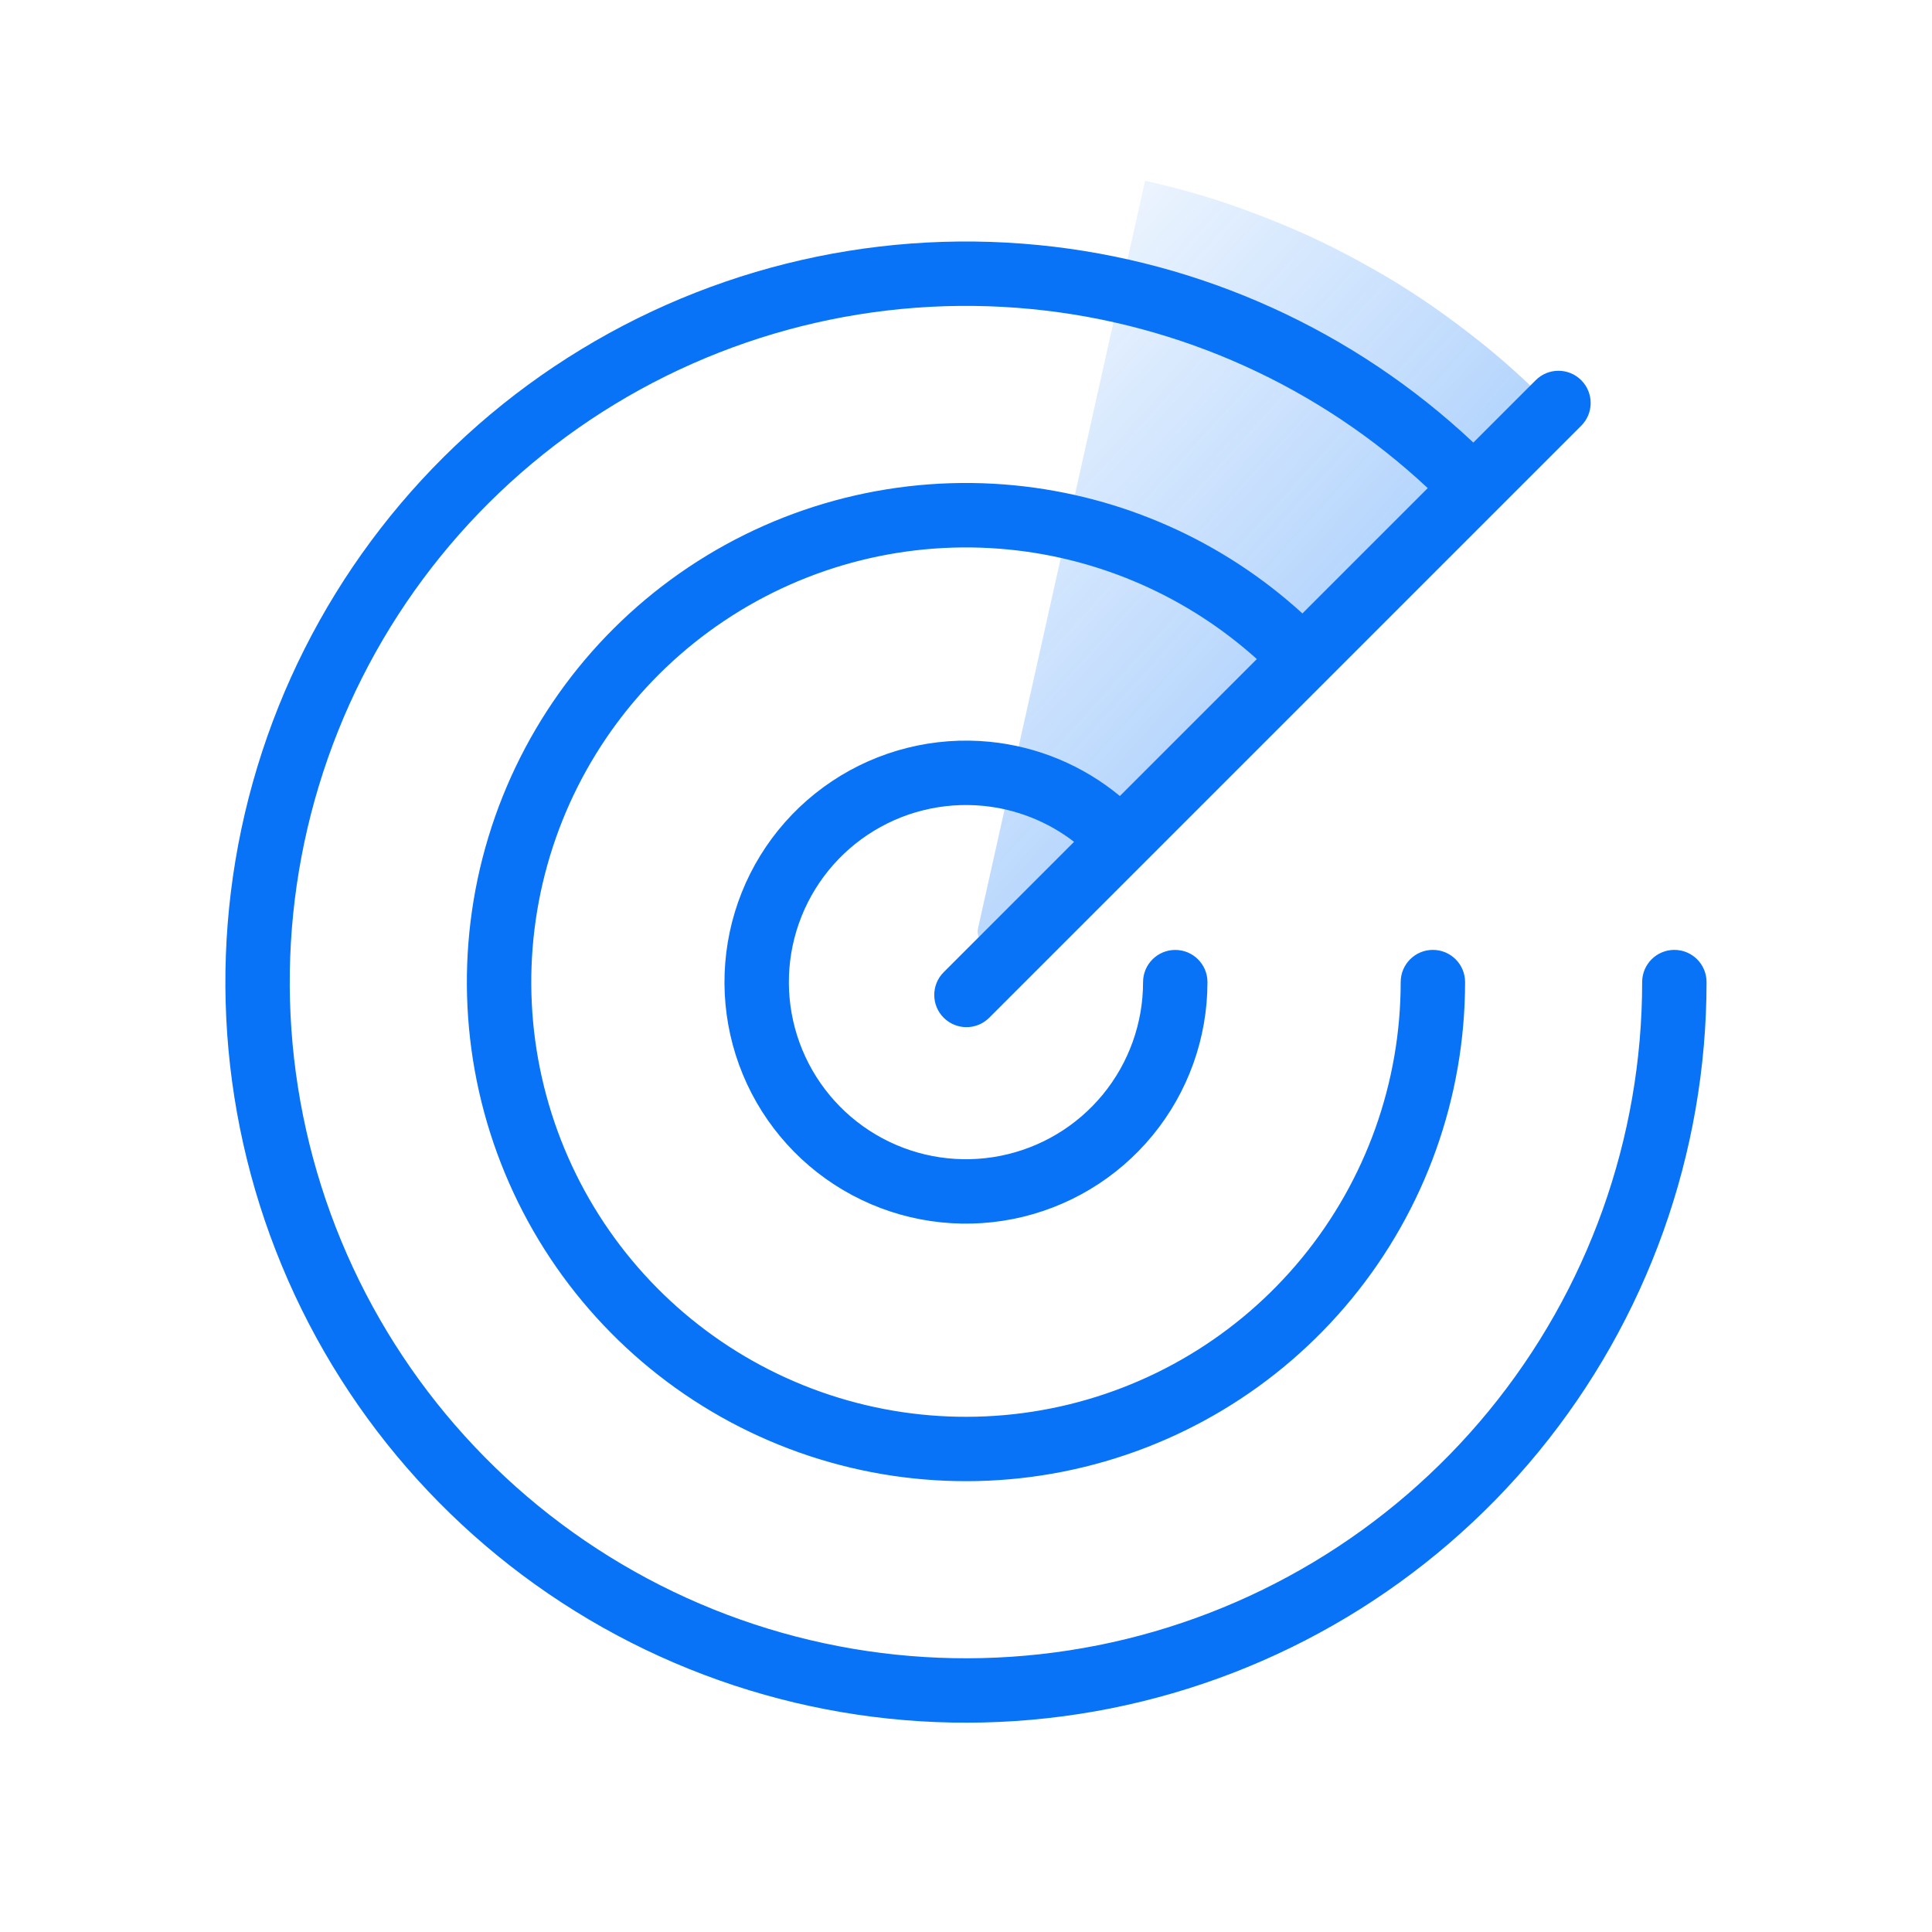 <svg id="1817129553" viewBox="0 0 120 120" xmlns="http://www.w3.org/2000/svg" xmlns:xlink="http://www.w3.org/1999/xlink"><g transform="matrix(1,0,0,1,0,0)"><g id="1817129553" opacity="1" style="mix-blend-mode:normal"><g><defs><clipPath id="1817129553_clipPath" x="-50%" y="-50%" width="200%" height="200%"><path d="M0,0h120v0v120v0h-120v0v-120z" fill="white" clip-rule="nonzero"></path></clipPath></defs><g clip-path="url(#1817129553_clipPath)"><g transform="matrix(1,0,0,1,9,10)"><g id="1817129558" opacity="0.3" style="mix-blend-mode:normal"><g><g><g style="mix-blend-mode:normal"><defs><linearGradient id="llm4d2gx2769321646033662" x1="72.5" y1="29.5" x2="45.5" y2="5" gradientUnits="userSpaceOnUse"><stop offset="0%" stop-opacity="1" stop-color="rgb(8, 115, 247)"></stop><stop offset="100%" stop-opacity="0" stop-color="rgb(8, 115, 247)"></stop></linearGradient></defs><path id="1817129558_fill_path" d="M 87.062 14.938 C 85.272 13.148, 83.645 11.735, 81.62 10.215 C 79.596 8.695, 77.795 7.528, 75.572 6.309 C 73.348 5.09, 71.4 4.192, 69.028 3.295 C 66.657 2.397, 64.597 1.78, 62.123 1.229 C 62.123 1.229, 51.8 47.42, 51.751 47.641 C 51.701 47.862, 51.722 48.064, 51.815 48.271 C 51.908 48.477, 52.047 48.627, 52.245 48.736 C 52.443 48.845, 52.643 48.881, 52.868 48.849 C 53.092 48.817, 53.274 48.726, 53.434 48.566 C 53.594 48.406, 86.232 15.768, 86.332 15.668 C 86.431 15.569, 86.499 15.467, 86.552 15.336 C 86.604 15.206, 86.627 15.086, 86.624 14.945 C 86.622 14.804, 86.596 14.685, 86.539 14.556 C 86.482 14.427, 86.411 14.328, 86.308 14.232 C 86.206 14.135, 87.062 14.938, 87.062 14.938 Z" fill-rule="nonzero" fill="url(#llm4d2gx2769321646033662)"></path></g></g></g></g></g><g transform="matrix(1,0,0,1,48,49)"><g id="1818130189" opacity="0.4" style="mix-blend-mode:normal"><g><g><path id="1818130189_fill_path" d="M12.1,12.05c0,0.028 -0.022,0.05 -0.05,0.05c-0.028,0 -0.05,-0.022 -0.05,-0.05c0,-0.028 0.022,-0.05 0.05,-0.05c0.028,0 0.05,0.022 0.05,0.05z" fill-rule="nonzero" fill="rgb(8, 115, 247)" fill-opacity="1" style="mix-blend-mode:NORMAL"></path></g></g></g></g><g transform="matrix(1,0,0,1,14,15)"><g id="1817129324" opacity="1" style="mix-blend-mode:normal"><g><g><g transform="matrix(1,0,0,1,0,0)"><g id="1817129957" opacity="1" style="mix-blend-mode:normal"><g><g><path id="1817129957_fill_path" d="M20.444,7.752c8.849,-5.913 19.474,-8.574 30.065,-7.531c10.121,0.997 19.613,5.318 27.003,12.267l3.873,-3.873c0.781,-0.781 2.047,-0.781 2.828,0c0.781,0.781 0.781,2.047 0,2.828l-36.77,36.77c-0.781,0.781 -2.047,0.781 -2.829,0c-0.781,-0.781 -0.781,-2.047 0,-2.828l8.098,-8.098c-1.625,-1.252 -3.576,-2.03 -5.636,-2.233c-2.533,-0.249 -5.073,0.387 -7.189,1.801c-2.116,1.414 -3.676,3.518 -4.415,5.953c-0.739,2.435 -0.61,5.051 0.364,7.403c0.974,2.351 2.733,4.292 4.977,5.492c2.244,1.2 4.835,1.584 7.331,1.087c2.496,-0.496 4.743,-1.843 6.357,-3.81c1.615,-1.967 2.497,-4.433 2.497,-6.978c0,-1.105 0.895,-2 2,-2c1.105,0 2,0.895 2,2c0,3.47 -1.203,6.833 -3.405,9.516c-2.202,2.683 -5.265,4.519 -8.669,5.196c-3.404,0.677 -6.937,0.153 -9.997,-1.483c-3.061,-1.636 -5.459,-4.282 -6.787,-7.489c-1.328,-3.206 -1.503,-6.774 -0.496,-10.095c1.007,-3.321 3.135,-6.19 6.021,-8.118c2.885,-1.928 6.35,-2.796 9.804,-2.456c2.982,0.294 5.796,1.472 8.089,3.368l8.506,-8.506c-4.273,-3.847 -9.673,-6.238 -15.419,-6.804c-6.216,-0.612 -12.453,0.95 -17.647,4.42c-5.194,3.47 -9.024,8.634 -10.837,14.612c-1.813,5.978 -1.498,12.399 0.893,18.17c2.39,5.771 6.708,10.535 12.217,13.479c5.509,2.945 11.869,3.888 17.995,2.669c6.127,-1.219 11.641,-4.524 15.604,-9.353c3.963,-4.829 6.129,-10.882 6.129,-17.129c0,-1.105 0.895,-2 2,-2c1.105,0 2,0.895 2,2c0,7.172 -2.487,14.122 -7.037,19.666c-4.55,5.544 -10.881,9.339 -17.916,10.738c-7.034,1.399 -14.336,0.316 -20.661,-3.065c-6.325,-3.381 -11.282,-8.85 -14.027,-15.476c-2.745,-6.626 -3.107,-13.999 -1.025,-20.862c2.082,-6.863 6.479,-12.792 12.442,-16.777c5.963,-3.985 13.124,-5.778 20.261,-5.075c6.667,0.657 12.929,3.454 17.859,7.953l7.784,-7.784c-6.734,-6.295 -15.365,-10.21 -24.565,-11.116c-9.67,-0.952 -19.371,1.478 -27.451,6.876c-8.079,5.398 -14.037,13.431 -16.858,22.73c-2.821,9.299 -2.33,19.287 1.389,28.265c3.719,8.977 10.435,16.387 19.004,20.968c8.57,4.58 18.462,6.048 27.992,4.152c9.53,-1.896 18.108,-7.037 24.273,-14.548c6.164,-7.511 9.534,-16.928 9.534,-26.645c0,-1.105 0.895,-2 2,-2c1.105,0 2,0.895 2,2c0,10.642 -3.69,20.955 -10.441,29.182c-6.751,8.227 -16.146,13.858 -26.584,15.934c-10.438,2.076 -21.273,0.469 -30.658,-4.548c-9.386,-5.017 -16.742,-13.133 -20.814,-22.965c-4.073,-9.832 -4.61,-20.772 -1.521,-30.956c3.089,-10.184 9.614,-18.982 18.463,-24.895z" fill-rule="evenodd" fill="rgb(8, 115, 247)" fill-opacity="1" style="mix-blend-mode:NORMAL"></path></g></g></g></g></g></g></g></g></g></g></g></g><animateTransform href="#1817129558" attributeName="transform" type="rotate" values="0 51 51;360 51 51;360 51 51;720 51 51;720 51 51;1080 51 51;1080 51 51" dur="6s" repeatCount="indefinite" calcMode="spline" keyTimes="0;0.25;0.33;0.58;0.67;0.92;1" keySplines="0.5 0.35 0.15 1;0.5 0.35 0.15 1;0.5 0.35 0.15 1;0.5 0.35 0.15 1;0.5 0.35 0.15 1;0.5 0.35 0.15 1" additive="sum" fill="freeze"></animateTransform><animate href="#1817129558" attributeName="opacity" values="0.3;0.3;0;0.3;0.3;0;0.3;0.3;0;0.3;0.3" dur="6s" repeatCount="indefinite" calcMode="spline" keyTimes="0;0.16;0.3;0.4;0.5;0.64;0.74;0.83;0.97;1;1" keySplines="0.5 0.35 0.15 1;0.5 0.35 0.15 1;0.5 0.35 0.15 1;0.5 0.35 0.15 1;0.5 0.35 0.15 1;0.5 0.35 0.15 1;0.5 0.35 0.15 1;0.5 0.35 0.15 1;0.5 0.35 0.15 1;0.5 0.35 0.15 1" additive="replace" fill="freeze"></animate><animate href="#1817129555_fill_path" attributeName="d" values="M12.1,12.05c0,0.028 -0.022,0.05 -0.05,0.05c-0.028,0 -0.05,-0.022 -0.05,-0.05c0,-0.028 0.022,-0.05 0.05,-0.05c0.028,0 0.05,0.022 0.05,0.05z;M12.753,12c0,0.416 -0.337,0.753 -0.753,0.753c-0.416,0 -0.753,-0.337 -0.753,-0.753c0,-0.416 0.337,-0.753 0.753,-0.753c0.416,0 0.753,0.337 0.753,0.753z;M13.553,12c0,0.858 -0.695,1.553 -1.553,1.553c-0.858,0 -1.553,-0.695 -1.553,-1.553c0,-0.858 0.695,-1.553 1.553,-1.553c0.858,0 1.553,0.695 1.553,1.553z;M14.405,12c0,1.328 -1.077,2.405 -2.405,2.405c-1.328,0 -2.405,-1.077 -2.405,-2.405c0,-1.328 1.077,-2.405 2.405,-2.405c1.328,0 2.405,1.077 2.405,2.405z;M15.315,12c0,1.831 -1.484,3.315 -3.315,3.315c-1.831,0 -3.315,-1.484 -3.315,-3.315c0,-1.831 1.484,-3.315 3.315,-3.315c1.831,0 3.315,1.484 3.315,3.315z;M16.288,12c0,2.368 -1.92,4.288 -4.288,4.288c-2.368,0 -4.288,-1.92 -4.288,-4.288c0,-2.368 1.92,-4.288 4.288,-4.288c2.368,0 4.288,1.92 4.288,4.288z;M17.333,12c0,2.945 -2.388,5.333 -5.333,5.333c-2.945,0 -5.333,-2.388 -5.333,-5.333c0,-2.945 2.388,-5.333 5.333,-5.333c2.945,0 5.333,2.388 5.333,5.333z;M18.457,12c0,3.566 -2.891,6.457 -6.457,6.457c-3.566,0 -6.457,-2.891 -6.457,-6.457c0,-3.566 2.891,-6.457 6.457,-6.457c3.566,0 6.457,2.891 6.457,6.457z;M19.671,12c0,4.236 -3.434,7.671 -7.671,7.671c-4.236,0 -7.67,-3.434 -7.67,-7.671c0,-4.236 3.434,-7.67 7.67,-7.67c4.236,0 7.671,3.434 7.671,7.67z;M20.986,12c0,4.963 -4.023,8.986 -8.986,8.986c-4.963,0 -8.986,-4.023 -8.986,-8.986c0,-4.963 4.023,-8.986 8.986,-8.986c4.963,0 8.986,4.023 8.986,8.986z;M22.418,12c0,5.754 -4.664,10.418 -10.418,10.418c-5.754,0 -10.418,-4.664 -10.418,-10.418c0,-5.754 4.664,-10.418 10.418,-10.418c5.754,0 10.418,4.664 10.418,10.418z;M23.984,12c0,6.619 -5.365,11.984 -11.984,11.984c-6.619,0 -11.984,-5.365 -11.984,-11.984c0,-6.619 5.365,-11.984 11.984,-11.984c6.619,0 11.984,5.365 11.984,11.984z;M25.703,12c0,7.568 -6.135,13.703 -13.703,13.703c-7.568,0 -13.703,-6.135 -13.703,-13.703c0,-7.568 6.135,-13.703 13.703,-13.703c7.568,0 13.703,6.135 13.703,13.703z;M27.599,12c0,8.615 -6.984,15.599 -15.599,15.599c-8.615,0 -15.599,-6.984 -15.599,-15.599c0,-8.615 6.984,-15.599 15.599,-15.599c8.615,0 15.599,6.984 15.599,15.599z;M29.697,12c0,9.774 -7.923,17.697 -17.697,17.697c-9.774,0 -17.697,-7.923 -17.697,-17.697c0,-9.774 7.923,-17.697 17.697,-17.697c9.774,0 17.697,7.923 17.697,17.697z;M32.023,12c0,11.059 -8.964,20.023 -20.023,20.023c-11.059,0 -20.023,-8.964 -20.023,-20.023c0,-11.059 8.964,-20.023 20.023,-20.023c11.059,0 20.023,8.964 20.023,20.023z;M34.592,12c0,12.477 -10.114,22.592 -22.592,22.592c-12.477,0 -22.592,-10.114 -22.592,-22.592c0,-12.477 10.114,-22.592 22.592,-22.592c12.477,0 22.592,10.114 22.592,22.592z;M37.398,12c0,14.028 -11.371,25.398 -25.398,25.398c-14.028,0 -25.398,-11.371 -25.398,-25.398c0,-14.028 11.371,-25.398 25.398,-25.398c14.028,0 25.398,11.371 25.398,25.398z;M40.394,12c0,15.682 -12.712,28.394 -28.394,28.394c-15.682,0 -28.394,-12.712 -28.394,-28.394c0,-15.682 12.712,-28.394 28.394,-28.394c15.682,0 28.394,12.712 28.394,28.394z;M43.475,12c0,17.384 -14.091,31.475 -31.475,31.475c-17.384,0 -31.475,-14.091 -31.475,-31.475c0,-17.384 14.091,-31.475 31.475,-31.475c17.384,0 31.475,14.091 31.475,31.475z;M46.498,12c0,19.053 -15.445,34.498 -34.498,34.498c-19.053,0 -34.498,-15.445 -34.498,-34.498c0,-19.053 15.445,-34.498 34.498,-34.498c19.053,0 34.498,15.445 34.498,34.498z;M49.331,12c0,20.618 -16.713,37.331 -37.331,37.331c-20.618,0 -37.331,-16.713 -37.331,-37.331c0,-20.618 16.713,-37.331 37.331,-37.331c20.618,0 37.331,16.713 37.331,37.331z;M51.894,12c0,22.033 -17.86,39.894 -39.894,39.894c-22.033,0 -39.894,-17.86 -39.894,-39.894c0,-22.033 17.86,-39.894 39.894,-39.894c22.033,0 39.894,17.86 39.894,39.894z;M54.164,12c0,23.287 -18.877,42.164 -42.164,42.164c-23.287,0 -42.164,-18.877 -42.164,-42.164c0,-23.287 18.877,-42.164 42.164,-42.164c23.287,0 42.164,18.877 42.164,42.164z;M56.156,12c0,24.387 -19.769,44.156 -44.156,44.156c-24.387,0 -44.156,-19.769 -44.156,-44.156c0,-24.387 19.769,-44.156 44.156,-44.156c24.387,0 44.156,19.769 44.156,44.156z;M57.902,12c0,25.352 -20.55,45.902 -45.902,45.902c-25.352,0 -45.902,-20.55 -45.902,-45.902c0,-25.352 20.55,-45.902 45.902,-45.902c25.352,0 45.902,20.55 45.902,45.902z;M59.435,12c0,26.198 -21.237,47.435 -47.435,47.435c-26.198,0 -47.435,-21.237 -47.435,-47.435c0,-26.198 21.237,-47.435 47.435,-47.435c26.198,0 47.435,21.237 47.435,47.435z;M60.787,12c0,26.945 -21.842,48.787 -48.787,48.787c-26.945,0 -48.787,-21.842 -48.787,-48.787c0,-26.945 21.842,-48.787 48.787,-48.787c26.945,0 48.787,21.842 48.787,48.787z;M61.984,12c0,27.606 -22.378,49.984 -49.984,49.984c-27.606,0 -49.984,-22.378 -49.984,-49.984c0,-27.606 22.378,-49.984 49.984,-49.984c27.606,0 49.984,22.378 49.984,49.984z;M63.05,12c0,28.195 -22.855,51.05 -51.05,51.05c-28.195,0 -51.049,-22.855 -51.049,-51.05c0,-28.195 22.855,-51.049 51.049,-51.049c28.195,0 51.05,22.855 51.05,51.049z;M64.001,12c0,28.72 -23.281,52.001 -52.001,52.001c-28.72,0 -52.001,-23.281 -52.001,-52.001c0,-28.72 23.281,-52.001 52.001,-52.001c28.72,0 52.001,23.281 52.001,52.001z;M64.855,12c0,29.192 -23.663,52.855 -52.855,52.855c-29.192,0 -52.855,-23.663 -52.855,-52.855c0,-29.192 23.663,-52.855 52.855,-52.855c29.192,0 52.855,23.663 52.855,52.855z;M65.622,12c0,29.616 -24.007,53.622 -53.622,53.622c-29.616,0 -53.622,-24.007 -53.622,-53.622c0,-29.616 24.007,-53.622 53.622,-53.622c29.616,0 53.622,24.007 53.622,53.622z;M66.315,12c0,29.998 -24.317,54.315 -54.315,54.315c-29.998,0 -54.315,-24.317 -54.315,-54.315c0,-29.998 24.317,-54.315 54.315,-54.315c29.998,0 54.315,24.317 54.315,54.315z;M66.941,12c0,30.344 -24.597,54.941 -54.941,54.941c-30.344,0 -54.94,-24.597 -54.94,-54.941c0,-30.344 24.597,-54.94 54.94,-54.94c30.344,0 54.941,24.597 54.941,54.94z;M67.507,12c0,30.657 -24.85,55.507 -55.507,55.507c-30.657,0 -55.507,-24.85 -55.507,-55.507c0,-30.657 24.85,-55.507 55.507,-55.507c30.657,0 55.507,24.85 55.507,55.507z;M68.02,12c0,30.94 -25.08,56.02 -56.02,56.02c-30.94,0 -56.02,-25.08 -56.02,-56.02c0,-30.94 25.08,-56.02 56.02,-56.02c30.94,0 56.02,25.08 56.02,56.02z;M68.486,12c0,31.197 -25.289,56.486 -56.486,56.486c-31.197,0 -56.486,-25.289 -56.486,-56.486c0,-31.197 25.289,-56.486 56.486,-56.486c31.197,0 56.486,25.289 56.486,56.486z;M68.908,12c0,31.43 -25.478,56.908 -56.908,56.908c-31.43,0 -56.908,-25.478 -56.908,-56.908c0,-31.43 25.478,-56.908 56.908,-56.908c31.43,0 56.908,25.478 56.908,56.908z;M69.291,12c0,31.642 -25.649,57.291 -57.291,57.291c-31.642,0 -57.291,-25.649 -57.291,-57.291c0,-31.642 25.649,-57.291 57.291,-57.291c31.642,0 57.291,25.649 57.291,57.291z;M69.638,12c0,31.834 -25.805,57.638 -57.638,57.638c-31.834,0 -57.638,-25.805 -57.638,-57.638c0,-31.834 25.805,-57.638 57.638,-57.638c31.834,0 57.638,25.805 57.638,57.638z;M69.952,12c0,32.007 -25.945,57.952 -57.952,57.952c-32.007,0 -57.952,-25.945 -57.952,-57.952c0,-32.007 25.945,-57.952 57.952,-57.952c32.007,0 57.952,25.945 57.952,57.952z;M70.236,12c0,32.164 -26.072,58.236 -58.236,58.236c-32.164,0 -58.236,-26.072 -58.236,-58.236c0,-32.164 26.072,-58.236 58.236,-58.236c32.164,0 58.236,26.072 58.236,58.236z;M70.492,12c0,32.305 -26.187,58.492 -58.492,58.492c-32.305,0 -58.492,-26.187 -58.492,-58.492c0,-32.305 26.187,-58.492 58.492,-58.492c32.305,0 58.492,26.187 58.492,58.492z;M70.722,12c0,32.432 -26.29,58.722 -58.722,58.722c-32.432,0 -58.722,-26.29 -58.722,-58.722c0,-32.432 26.29,-58.722 58.722,-58.722c32.432,0 58.722,26.29 58.722,58.722z;M70.929,12c0,32.546 -26.382,58.928 -58.928,58.928c-32.546,0 -58.928,-26.382 -58.928,-58.928c0,-32.546 26.382,-58.928 58.928,-58.928c32.546,0 58.928,26.382 58.928,58.928z;M71.112,12c0,32.648 -26.465,59.112 -59.112,59.112c-32.648,0 -59.112,-26.465 -59.112,-59.112c0,-32.648 26.465,-59.112 59.112,-59.112c32.648,0 59.112,26.465 59.112,59.112z;M71.275,12c0,32.738 -26.538,59.275 -59.275,59.275c-32.738,0 -59.275,-26.538 -59.275,-59.275c0,-32.738 26.538,-59.275 59.275,-59.275c32.738,0 59.275,26.538 59.275,59.275z;M71.418,12c0,32.817 -26.602,59.419 -59.419,59.419c-32.817,0 -59.419,-26.602 -59.419,-59.419c0,-32.817 26.602,-59.419 59.419,-59.419c32.817,0 59.419,26.602 59.419,59.419z;M71.544,12c0,32.886 -26.658,59.544 -59.544,59.544c-32.886,0 -59.544,-26.658 -59.544,-59.544c0,-32.886 26.658,-59.544 59.544,-59.544c32.886,0 59.544,26.658 59.544,59.544z;M71.651,12c0,32.945 -26.706,59.651 -59.651,59.651c-32.945,0 -59.651,-26.706 -59.651,-59.651c0,-32.945 26.706,-59.651 59.651,-59.651c32.945,0 59.651,26.706 59.651,59.651z;M71.743,12c0,32.996 -26.747,59.743 -59.743,59.743c-32.996,0 -59.743,-26.747 -59.743,-59.743c0,-32.996 26.747,-59.743 59.743,-59.743c32.996,0 59.743,26.747 59.743,59.743z;M71.819,12c0,33.038 -26.781,59.819 -59.819,59.819c-33.038,0 -59.819,-26.781 -59.819,-59.819c0,-33.038 26.781,-59.819 59.819,-59.819c33.038,0 59.819,26.781 59.819,59.819z;M71.881,12c0,33.072 -26.809,59.881 -59.881,59.881c-33.072,0 -59.881,-26.809 -59.881,-59.881c0,-33.072 26.809,-59.881 59.881,-59.881c33.072,0 59.881,26.809 59.881,59.881z;M71.929,12c0,33.099 -26.83,59.929 -59.929,59.929c-33.099,0 -59.929,-26.83 -59.929,-59.929c0,-33.099 26.83,-59.929 59.929,-59.929c33.099,0 59.929,26.83 59.929,59.929z;M71.965,12c0,33.118 -26.846,59.965 -59.965,59.965c-33.118,0 -59.965,-26.846 -59.965,-59.965c0,-33.118 26.846,-59.965 59.965,-59.965c33.118,0 59.965,26.846 59.965,59.965z;M71.988,12c0,33.131 -26.856,59.987 -59.987,59.987c-33.131,0 -59.987,-26.856 -59.987,-59.987c0,-33.131 26.856,-59.987 59.987,-59.987c33.131,0 59.987,26.856 59.987,59.987z;M71.999,12c0,33.137 -26.861,59.999 -59.999,59.999c-33.137,0 -59.999,-26.861 -59.999,-59.999c0,-33.137 26.861,-59.999 59.999,-59.999c33.137,0 59.999,26.861 59.999,59.999z;M53.459,12c0,22.898 -18.561,41.459 -41.459,41.459c-22.898,0 -41.458,-18.561 -41.458,-41.459c0,-22.898 18.561,-41.458 41.458,-41.458c22.898,0 41.459,18.561 41.459,41.458z;M13.478,12c0,0.816 -0.662,1.478 -1.478,1.478c-0.816,0 -1.478,-0.662 -1.478,-1.478c0,-0.816 0.662,-1.478 1.478,-1.478c0.816,0 1.478,0.662 1.478,1.478z;M12.1,12.05c0,0.028 -0.022,0.05 -0.05,0.05c-0.028,0 -0.05,-0.022 -0.05,-0.05c0,-0.028 0.022,-0.05 0.05,-0.05c0.028,0 0.05,0.022 0.05,0.05z;M12.1,12.05c0,0.028 -0.022,0.05 -0.05,0.05c-0.028,0 -0.05,-0.022 -0.05,-0.05c0,-0.028 0.022,-0.05 0.05,-0.05c0.028,0 0.05,0.022 0.05,0.05z;M12.753,12c0,0.416 -0.337,0.753 -0.753,0.753c-0.416,0 -0.753,-0.337 -0.753,-0.753c0,-0.416 0.337,-0.753 0.753,-0.753c0.416,0 0.753,0.337 0.753,0.753z;M13.553,12c0,0.858 -0.695,1.553 -1.553,1.553c-0.858,0 -1.553,-0.695 -1.553,-1.553c0,-0.858 0.695,-1.553 1.553,-1.553c0.858,0 1.553,0.695 1.553,1.553z;M14.405,12c0,1.328 -1.077,2.405 -2.405,2.405c-1.328,0 -2.405,-1.077 -2.405,-2.405c0,-1.328 1.077,-2.405 2.405,-2.405c1.328,0 2.405,1.077 2.405,2.405z;M15.315,12c0,1.831 -1.484,3.315 -3.315,3.315c-1.831,0 -3.315,-1.484 -3.315,-3.315c0,-1.831 1.484,-3.315 3.315,-3.315c1.831,0 3.315,1.484 3.315,3.315z;M16.288,12c0,2.368 -1.92,4.288 -4.288,4.288c-2.368,0 -4.288,-1.92 -4.288,-4.288c0,-2.368 1.92,-4.288 4.288,-4.288c2.368,0 4.288,1.92 4.288,4.288z;M17.333,12c0,2.945 -2.388,5.333 -5.333,5.333c-2.945,0 -5.333,-2.388 -5.333,-5.333c0,-2.945 2.388,-5.333 5.333,-5.333c2.945,0 5.333,2.388 5.333,5.333z;M18.457,12c0,3.566 -2.891,6.457 -6.457,6.457c-3.566,0 -6.457,-2.891 -6.457,-6.457c0,-3.566 2.891,-6.457 6.457,-6.457c3.566,0 6.457,2.891 6.457,6.457z;M19.671,12c0,4.236 -3.434,7.671 -7.671,7.671c-4.236,0 -7.67,-3.434 -7.67,-7.671c0,-4.236 3.434,-7.67 7.67,-7.67c4.236,0 7.671,3.434 7.671,7.67z;M20.986,12c0,4.963 -4.023,8.986 -8.986,8.986c-4.963,0 -8.986,-4.023 -8.986,-8.986c0,-4.963 4.023,-8.986 8.986,-8.986c4.963,0 8.986,4.023 8.986,8.986z;M22.418,12c0,5.754 -4.664,10.418 -10.418,10.418c-5.754,0 -10.418,-4.664 -10.418,-10.418c0,-5.754 4.664,-10.418 10.418,-10.418c5.754,0 10.418,4.664 10.418,10.418z;M23.984,12c0,6.619 -5.365,11.984 -11.984,11.984c-6.619,0 -11.984,-5.365 -11.984,-11.984c0,-6.619 5.365,-11.984 11.984,-11.984c6.619,0 11.984,5.365 11.984,11.984z;M25.703,12c0,7.568 -6.135,13.703 -13.703,13.703c-7.568,0 -13.703,-6.135 -13.703,-13.703c0,-7.568 6.135,-13.703 13.703,-13.703c7.568,0 13.703,6.135 13.703,13.703z;M27.599,12c0,8.615 -6.984,15.599 -15.599,15.599c-8.615,0 -15.599,-6.984 -15.599,-15.599c0,-8.615 6.984,-15.599 15.599,-15.599c8.615,0 15.599,6.984 15.599,15.599z;M29.697,12c0,9.774 -7.923,17.697 -17.697,17.697c-9.774,0 -17.697,-7.923 -17.697,-17.697c0,-9.774 7.923,-17.697 17.697,-17.697c9.774,0 17.697,7.923 17.697,17.697z;M32.023,12c0,11.059 -8.964,20.023 -20.023,20.023c-11.059,0 -20.023,-8.964 -20.023,-20.023c0,-11.059 8.964,-20.023 20.023,-20.023c11.059,0 20.023,8.964 20.023,20.023z;M34.592,12c0,12.477 -10.114,22.592 -22.592,22.592c-12.477,0 -22.592,-10.114 -22.592,-22.592c0,-12.477 10.114,-22.592 22.592,-22.592c12.477,0 22.592,10.114 22.592,22.592z;M37.398,12c0,14.028 -11.371,25.398 -25.398,25.398c-14.028,0 -25.398,-11.371 -25.398,-25.398c0,-14.028 11.371,-25.398 25.398,-25.398c14.028,0 25.398,11.371 25.398,25.398z;M40.394,12c0,15.682 -12.712,28.394 -28.394,28.394c-15.682,0 -28.394,-12.712 -28.394,-28.394c0,-15.682 12.712,-28.394 28.394,-28.394c15.682,0 28.394,12.712 28.394,28.394z;M43.475,12c0,17.384 -14.091,31.475 -31.475,31.475c-17.384,0 -31.475,-14.091 -31.475,-31.475c0,-17.384 14.091,-31.475 31.475,-31.475c17.384,0 31.475,14.091 31.475,31.475z;M46.498,12c0,19.053 -15.445,34.498 -34.498,34.498c-19.053,0 -34.498,-15.445 -34.498,-34.498c0,-19.053 15.445,-34.498 34.498,-34.498c19.053,0 34.498,15.445 34.498,34.498z;M49.331,12c0,20.618 -16.713,37.331 -37.331,37.331c-20.618,0 -37.331,-16.713 -37.331,-37.331c0,-20.618 16.713,-37.331 37.331,-37.331c20.618,0 37.331,16.713 37.331,37.331z;M51.894,12c0,22.033 -17.86,39.894 -39.894,39.894c-22.033,0 -39.894,-17.86 -39.894,-39.894c0,-22.033 17.86,-39.894 39.894,-39.894c22.033,0 39.894,17.86 39.894,39.894z;M54.164,12c0,23.287 -18.877,42.164 -42.164,42.164c-23.287,0 -42.164,-18.877 -42.164,-42.164c0,-23.287 18.877,-42.164 42.164,-42.164c23.287,0 42.164,18.877 42.164,42.164z;M56.156,12c0,24.387 -19.769,44.156 -44.156,44.156c-24.387,0 -44.156,-19.769 -44.156,-44.156c0,-24.387 19.769,-44.156 44.156,-44.156c24.387,0 44.156,19.769 44.156,44.156z;M57.902,12c0,25.352 -20.55,45.902 -45.902,45.902c-25.352,0 -45.902,-20.55 -45.902,-45.902c0,-25.352 20.55,-45.902 45.902,-45.902c25.352,0 45.902,20.55 45.902,45.902z;M59.435,12c0,26.198 -21.237,47.435 -47.435,47.435c-26.198,0 -47.435,-21.237 -47.435,-47.435c0,-26.198 21.237,-47.435 47.435,-47.435c26.198,0 47.435,21.237 47.435,47.435z;M60.787,12c0,26.945 -21.842,48.787 -48.787,48.787c-26.945,0 -48.787,-21.842 -48.787,-48.787c0,-26.945 21.842,-48.787 48.787,-48.787c26.945,0 48.787,21.842 48.787,48.787z;M61.984,12c0,27.606 -22.378,49.984 -49.984,49.984c-27.606,0 -49.984,-22.378 -49.984,-49.984c0,-27.606 22.378,-49.984 49.984,-49.984c27.606,0 49.984,22.378 49.984,49.984z;M63.05,12c0,28.195 -22.855,51.05 -51.05,51.05c-28.195,0 -51.049,-22.855 -51.049,-51.05c0,-28.195 22.855,-51.049 51.049,-51.049c28.195,0 51.05,22.855 51.05,51.049z;M64.001,12c0,28.72 -23.281,52.001 -52.001,52.001c-28.72,0 -52.001,-23.281 -52.001,-52.001c0,-28.72 23.281,-52.001 52.001,-52.001c28.72,0 52.001,23.281 52.001,52.001z;M64.855,12c0,29.192 -23.663,52.855 -52.855,52.855c-29.192,0 -52.855,-23.663 -52.855,-52.855c0,-29.192 23.663,-52.855 52.855,-52.855c29.192,0 52.855,23.663 52.855,52.855z;M65.622,12c0,29.616 -24.007,53.622 -53.622,53.622c-29.616,0 -53.622,-24.007 -53.622,-53.622c0,-29.616 24.007,-53.622 53.622,-53.622c29.616,0 53.622,24.007 53.622,53.622z;M66.315,12c0,29.998 -24.317,54.315 -54.315,54.315c-29.998,0 -54.315,-24.317 -54.315,-54.315c0,-29.998 24.317,-54.315 54.315,-54.315c29.998,0 54.315,24.317 54.315,54.315z;M66.941,12c0,30.344 -24.597,54.941 -54.941,54.941c-30.344,0 -54.94,-24.597 -54.94,-54.941c0,-30.344 24.597,-54.94 54.94,-54.94c30.344,0 54.941,24.597 54.941,54.94z;M67.507,12c0,30.657 -24.85,55.507 -55.507,55.507c-30.657,0 -55.507,-24.85 -55.507,-55.507c0,-30.657 24.85,-55.507 55.507,-55.507c30.657,0 55.507,24.85 55.507,55.507z;M68.02,12c0,30.94 -25.08,56.02 -56.02,56.02c-30.94,0 -56.02,-25.08 -56.02,-56.02c0,-30.94 25.08,-56.02 56.02,-56.02c30.94,0 56.02,25.08 56.02,56.02z;M68.486,12c0,31.197 -25.289,56.486 -56.486,56.486c-31.197,0 -56.486,-25.289 -56.486,-56.486c0,-31.197 25.289,-56.486 56.486,-56.486c31.197,0 56.486,25.289 56.486,56.486z;M68.908,12c0,31.43 -25.478,56.908 -56.908,56.908c-31.43,0 -56.908,-25.478 -56.908,-56.908c0,-31.43 25.478,-56.908 56.908,-56.908c31.43,0 56.908,25.478 56.908,56.908z;M69.291,12c0,31.642 -25.649,57.291 -57.291,57.291c-31.642,0 -57.291,-25.649 -57.291,-57.291c0,-31.642 25.649,-57.291 57.291,-57.291c31.642,0 57.291,25.649 57.291,57.291z;M69.638,12c0,31.834 -25.805,57.638 -57.638,57.638c-31.834,0 -57.638,-25.805 -57.638,-57.638c0,-31.834 25.805,-57.638 57.638,-57.638c31.834,0 57.638,25.805 57.638,57.638z;M69.952,12c0,32.007 -25.945,57.952 -57.952,57.952c-32.007,0 -57.952,-25.945 -57.952,-57.952c0,-32.007 25.945,-57.952 57.952,-57.952c32.007,0 57.952,25.945 57.952,57.952z;M70.236,12c0,32.164 -26.072,58.236 -58.236,58.236c-32.164,0 -58.236,-26.072 -58.236,-58.236c0,-32.164 26.072,-58.236 58.236,-58.236c32.164,0 58.236,26.072 58.236,58.236z;M70.492,12c0,32.305 -26.187,58.492 -58.492,58.492c-32.305,0 -58.492,-26.187 -58.492,-58.492c0,-32.305 26.187,-58.492 58.492,-58.492c32.305,0 58.492,26.187 58.492,58.492z;M70.722,12c0,32.432 -26.29,58.722 -58.722,58.722c-32.432,0 -58.722,-26.29 -58.722,-58.722c0,-32.432 26.29,-58.722 58.722,-58.722c32.432,0 58.722,26.29 58.722,58.722z;M70.929,12c0,32.546 -26.382,58.928 -58.928,58.928c-32.546,0 -58.928,-26.382 -58.928,-58.928c0,-32.546 26.382,-58.928 58.928,-58.928c32.546,0 58.928,26.382 58.928,58.928z;M71.112,12c0,32.648 -26.465,59.112 -59.112,59.112c-32.648,0 -59.112,-26.465 -59.112,-59.112c0,-32.648 26.465,-59.112 59.112,-59.112c32.648,0 59.112,26.465 59.112,59.112z;M71.275,12c0,32.738 -26.538,59.275 -59.275,59.275c-32.738,0 -59.275,-26.538 -59.275,-59.275c0,-32.738 26.538,-59.275 59.275,-59.275c32.738,0 59.275,26.538 59.275,59.275z;M71.418,12c0,32.817 -26.602,59.419 -59.419,59.419c-32.817,0 -59.419,-26.602 -59.419,-59.419c0,-32.817 26.602,-59.419 59.419,-59.419c32.817,0 59.419,26.602 59.419,59.419z;M71.544,12c0,32.886 -26.658,59.544 -59.544,59.544c-32.886,0 -59.544,-26.658 -59.544,-59.544c0,-32.886 26.658,-59.544 59.544,-59.544c32.886,0 59.544,26.658 59.544,59.544z;M71.651,12c0,32.945 -26.706,59.651 -59.651,59.651c-32.945,0 -59.651,-26.706 -59.651,-59.651c0,-32.945 26.706,-59.651 59.651,-59.651c32.945,0 59.651,26.706 59.651,59.651z;M71.743,12c0,32.996 -26.747,59.743 -59.743,59.743c-32.996,0 -59.743,-26.747 -59.743,-59.743c0,-32.996 26.747,-59.743 59.743,-59.743c32.996,0 59.743,26.747 59.743,59.743z;M71.819,12c0,33.038 -26.781,59.819 -59.819,59.819c-33.038,0 -59.819,-26.781 -59.819,-59.819c0,-33.038 26.781,-59.819 59.819,-59.819c33.038,0 59.819,26.781 59.819,59.819z;M71.881,12c0,33.072 -26.809,59.881 -59.881,59.881c-33.072,0 -59.881,-26.809 -59.881,-59.881c0,-33.072 26.809,-59.881 59.881,-59.881c33.072,0 59.881,26.809 59.881,59.881z;M71.929,12c0,33.099 -26.83,59.929 -59.929,59.929c-33.099,0 -59.929,-26.83 -59.929,-59.929c0,-33.099 26.83,-59.929 59.929,-59.929c33.099,0 59.929,26.83 59.929,59.929z;M71.965,12c0,33.118 -26.846,59.965 -59.965,59.965c-33.118,0 -59.965,-26.846 -59.965,-59.965c0,-33.118 26.846,-59.965 59.965,-59.965c33.118,0 59.965,26.846 59.965,59.965z;M71.988,12c0,33.131 -26.856,59.987 -59.987,59.987c-33.131,0 -59.987,-26.856 -59.987,-59.987c0,-33.131 26.856,-59.987 59.987,-59.987c33.131,0 59.987,26.856 59.987,59.987z;M71.999,12c0,33.137 -26.861,59.999 -59.999,59.999c-33.137,0 -59.999,-26.861 -59.999,-59.999c0,-33.137 26.861,-59.999 59.999,-59.999c33.137,0 59.999,26.861 59.999,59.999z;M53.459,12c0,22.898 -18.561,41.459 -41.459,41.459c-22.898,0 -41.458,-18.561 -41.458,-41.459c0,-22.898 18.561,-41.458 41.458,-41.458c22.898,0 41.459,18.561 41.459,41.458z;M13.478,12c0,0.816 -0.662,1.478 -1.478,1.478c-0.816,0 -1.478,-0.662 -1.478,-1.478c0,-0.816 0.662,-1.478 1.478,-1.478c0.816,0 1.478,0.662 1.478,1.478z;M12.1,12.05c0,0.028 -0.022,0.05 -0.05,0.05c-0.028,0 -0.05,-0.022 -0.05,-0.05c0,-0.028 0.022,-0.05 0.05,-0.05c0.028,0 0.05,0.022 0.05,0.05z;M12.1,12.05c0,0.028 -0.022,0.05 -0.05,0.05c-0.028,0 -0.05,-0.022 -0.05,-0.05c0,-0.028 0.022,-0.05 0.05,-0.05c0.028,0 0.05,0.022 0.05,0.05z;M12.788,12c0,0.435 -0.353,0.788 -0.788,0.788c-0.435,0 -0.788,-0.353 -0.788,-0.788c0,-0.435 0.353,-0.788 0.788,-0.788c0.435,0 0.788,0.353 0.788,0.788z;M13.628,12c0,0.899 -0.729,1.628 -1.628,1.628c-0.899,0 -1.628,-0.729 -1.628,-1.628c0,-0.899 0.729,-1.628 1.628,-1.628c0.899,0 1.628,0.729 1.628,1.628z;M14.526,12c0,1.395 -1.131,2.526 -2.526,2.526c-1.395,0 -2.526,-1.131 -2.526,-2.526c0,-1.395 1.131,-2.526 2.526,-2.526c1.395,0 2.526,1.131 2.526,2.526z;M15.487,12c0,1.926 -1.561,3.487 -3.487,3.487c-1.926,0 -3.487,-1.561 -3.487,-3.487c0,-1.926 1.561,-3.487 3.487,-3.487c1.926,0 3.487,1.561 3.487,3.487z;M16.519,12c0,2.496 -2.023,4.519 -4.519,4.519c-2.496,0 -4.519,-2.023 -4.519,-4.519c0,-2.496 2.023,-4.519 4.519,-4.519c2.496,0 4.519,2.023 4.519,4.519z;M17.631,12c0,3.11 -2.521,5.631 -5.631,5.631c-3.11,0 -5.631,-2.521 -5.631,-5.631c0,-3.11 2.521,-5.631 5.631,-5.631c3.11,0 5.631,2.521 5.631,5.631z;M18.833,12c0,3.774 -3.059,6.833 -6.833,6.833c-3.774,0 -6.833,-3.059 -6.833,-6.833c0,-3.774 3.059,-6.833 6.833,-6.833c3.774,0 6.833,3.059 6.833,6.833z;M20.137,12c0,4.494 -3.643,8.136 -8.136,8.136c-4.494,0 -8.136,-3.643 -8.136,-8.136c0,-4.494 3.643,-8.136 8.136,-8.136c4.494,0 8.136,3.643 8.136,8.136z;M21.557,12c0,5.278 -4.279,9.557 -9.557,9.557c-5.278,0 -9.557,-4.279 -9.557,-9.557c0,-5.278 4.279,-9.557 9.557,-9.557c5.278,0 9.557,4.279 9.557,9.557z;M23.112,12c0,6.137 -4.975,11.112 -11.112,11.112c-6.137,0 -11.112,-4.975 -11.112,-11.112c0,-6.137 4.975,-11.112 11.112,-11.112c6.137,0 11.112,4.975 11.112,11.112z;M24.823,12c0,7.082 -5.741,12.823 -12.823,12.823c-7.082,0 -12.823,-5.741 -12.823,-12.823c0,-7.082 5.741,-12.823 12.823,-12.823c7.082,0 12.823,5.741 12.823,12.823z;M26.713,12c0,8.126 -6.587,14.713 -14.713,14.713c-8.126,0 -14.713,-6.587 -14.713,-14.713c0,-8.126 6.587,-14.713 14.713,-14.713c8.126,0 14.713,6.587 14.713,14.713z;M28.813,12c0,9.286 -7.527,16.813 -16.813,16.813c-9.286,0 -16.813,-7.527 -16.813,-16.813c0,-9.286 7.527,-16.813 16.813,-16.813c9.286,0 16.813,7.527 16.813,16.813z;M31.149,12c0,10.576 -8.573,19.149 -19.149,19.149c-10.576,0 -19.149,-8.573 -19.149,-19.149c0,-10.576 8.573,-19.149 19.149,-19.149c10.576,0 19.149,8.573 19.149,19.149z;M33.748,12c0,12.011 -9.736,21.748 -21.748,21.748c-12.011,0 -21.748,-9.736 -21.748,-21.748c0,-12.011 9.736,-21.748 21.748,-21.748c12.011,0 21.748,9.736 21.748,21.748z;M36.611,12c0,13.593 -11.018,24.611 -24.611,24.611c-13.593,0 -24.611,-11.018 -24.611,-24.611c0,-13.593 11.018,-24.611 24.611,-24.611c13.593,0 24.611,11.018 24.611,24.611z;M39.701,12c0,15.299 -12.402,27.701 -27.701,27.701c-15.299,0 -27.701,-12.402 -27.701,-27.701c0,-15.299 12.402,-27.701 27.701,-27.701c15.299,0 27.701,12.402 27.701,27.701z;M42.915,12c0,17.074 -13.841,30.915 -30.915,30.915c-17.074,0 -30.915,-13.841 -30.915,-30.915c0,-17.074 13.841,-30.915 30.915,-30.915c17.074,0 30.915,13.841 30.915,30.915z;M46.095,12c0,18.831 -15.264,34.095 -34.095,34.095c-18.831,0 -34.095,-15.264 -34.095,-34.095c0,-18.831 15.264,-34.095 34.095,-34.095c18.831,0 34.095,15.264 34.095,34.095z;M49.084,12c0,20.482 -16.603,37.084 -37.084,37.084c-20.482,0 -37.084,-16.603 -37.084,-37.084c0,-20.482 16.603,-37.084 37.084,-37.084c20.482,0 37.084,16.603 37.084,37.084z;M51.783,12c0,21.972 -17.811,39.783 -39.783,39.783c-21.972,0 -39.783,-17.811 -39.783,-39.783c0,-21.972 17.811,-39.783 39.783,-39.783c21.972,0 39.783,17.811 39.783,39.783z;M54.164,12c0,23.287 -18.877,42.164 -42.164,42.164c-23.287,0 -42.164,-18.877 -42.164,-42.164c0,-23.287 18.877,-42.164 42.164,-42.164c23.287,0 42.164,18.877 42.164,42.164z;M56.241,12c0,24.434 -19.806,44.241 -44.241,44.241c-24.434,0 -44.24,-19.806 -44.24,-44.241c0,-24.434 19.806,-44.24 44.24,-44.24c24.434,0 44.241,19.806 44.241,44.24z;M58.05,12c0,25.433 -20.616,46.05 -46.05,46.05c-25.433,0 -46.05,-20.616 -46.05,-46.05c0,-25.433 20.616,-46.05 46.05,-46.05c25.433,0 46.05,20.616 46.05,46.05z;M59.63,12c0,26.306 -21.324,47.63 -47.63,47.63c-26.306,0 -47.629,-21.324 -47.629,-47.63c0,-26.306 21.324,-47.629 47.629,-47.629c26.306,0 47.63,21.324 47.63,47.629z;M61.015,12c0,27.071 -21.944,49.015 -49.015,49.015c-27.071,0 -49.015,-21.944 -49.015,-49.015c0,-27.071 21.944,-49.015 49.015,-49.015c27.071,0 49.015,21.944 49.015,49.015z;M62.237,12c0,27.746 -22.491,50.237 -50.237,50.237c-27.746,0 -50.237,-22.491 -50.237,-50.237c0,-27.746 22.491,-50.237 50.237,-50.237c27.746,0 50.237,22.491 50.237,50.237z;M63.32,12c0,28.344 -22.976,51.32 -51.32,51.32c-28.344,0 -51.32,-22.976 -51.32,-51.32c0,-28.344 22.976,-51.32 51.32,-51.32c28.344,0 51.32,22.976 51.32,51.32z;M64.283,12c0,28.876 -23.407,52.283 -52.283,52.283c-28.876,0 -52.283,-23.407 -52.283,-52.283c0,-28.876 23.407,-52.283 52.283,-52.283c28.876,0 52.283,23.407 52.283,52.283z;M65.143,12c0,29.351 -23.792,53.143 -53.143,53.143c-29.351,0 -53.143,-23.792 -53.143,-53.143c0,-29.351 23.792,-53.143 53.143,-53.143c29.351,0 53.143,23.792 53.143,53.143z;M65.914,12c0,29.777 -24.137,53.914 -53.914,53.914c-29.777,0 -53.914,-24.137 -53.914,-53.914c0,-29.777 24.137,-53.914 53.914,-53.914c29.777,0 53.914,24.137 53.914,53.914z;M66.607,12c0,30.159 -24.448,54.607 -54.607,54.607c-30.159,0 -54.607,-24.448 -54.607,-54.607c0,-30.159 24.448,-54.607 54.607,-54.607c30.159,0 54.607,24.448 54.607,54.607z;M67.231,12c0,30.504 -24.727,55.231 -55.231,55.231c-30.504,0 -55.231,-24.727 -55.231,-55.231c0,-30.504 24.727,-55.231 55.231,-55.231c30.504,0 55.231,24.727 55.231,55.231z;M67.793,12c0,30.814 -24.979,55.793 -55.793,55.793c-30.814,0 -55.793,-24.979 -55.793,-55.793c0,-30.814 24.979,-55.793 55.793,-55.793c30.814,0 55.793,24.979 55.793,55.793z;M68.301,12c0,31.095 -25.206,56.301 -56.301,56.301c-31.095,0 -56.301,-25.206 -56.301,-56.301c0,-31.095 25.206,-56.301 56.301,-56.301c31.095,0 56.301,25.206 56.301,56.301z;M68.759,12c0,31.348 -25.411,56.759 -56.759,56.759c-31.348,0 -56.759,-25.411 -56.759,-56.759c0,-31.348 25.411,-56.759 56.759,-56.759c31.348,0 56.759,25.411 56.759,56.759z;M69.173,12c0,31.577 -25.596,57.173 -57.173,57.173c-31.577,0 -57.173,-25.596 -57.173,-57.173c0,-31.577 25.596,-57.173 57.173,-57.173c31.577,0 57.173,25.596 57.173,57.173z;M69.547,12c0,31.783 -25.764,57.547 -57.547,57.547c-31.783,0 -57.547,-25.764 -57.547,-57.547c0,-31.783 25.764,-57.547 57.547,-57.547c31.783,0 57.547,25.764 57.547,57.547z;M69.884,12c0,31.969 -25.915,57.884 -57.884,57.884c-31.969,0 -57.884,-25.915 -57.884,-57.884c0,-31.969 25.915,-57.884 57.884,-57.884c31.969,0 57.884,25.915 57.884,57.884z;M70.187,12c0,32.136 -26.05,58.187 -58.187,58.187c-32.136,0 -58.187,-26.05 -58.187,-58.187c0,-32.136 26.05,-58.187 58.187,-58.187c32.136,0 58.187,26.05 58.187,58.187z;M70.459,12c0,32.287 -26.172,58.459 -58.459,58.459c-32.287,0 -58.459,-26.172 -58.459,-58.459c0,-32.287 26.172,-58.459 58.459,-58.459c32.287,0 58.459,26.172 58.459,58.459z;M70.702,12c0,32.421 -26.281,58.702 -58.702,58.702c-32.421,0 -58.702,-26.281 -58.702,-58.702c0,-32.421 26.281,-58.702 58.702,-58.702c32.421,0 58.702,26.281 58.702,58.702z;M70.92,12c0,32.541 -26.378,58.92 -58.92,58.92c-32.541,0 -58.92,-26.378 -58.92,-58.92c0,-32.541 26.378,-58.92 58.92,-58.92c32.541,0 58.92,26.378 58.92,58.92z;M71.112,12c0,32.648 -26.465,59.112 -59.112,59.112c-32.648,0 -59.112,-26.465 -59.112,-59.112c0,-32.648 26.465,-59.112 59.112,-59.112c32.648,0 59.112,26.465 59.112,59.112z;M71.282,12c0,32.742 -26.541,59.282 -59.282,59.282c-32.742,0 -59.282,-26.541 -59.282,-59.282c0,-32.742 26.541,-59.282 59.282,-59.282c32.742,0 59.282,26.541 59.282,59.282z;M71.431,12c0,32.824 -26.607,59.431 -59.431,59.431c-32.824,0 -59.431,-26.607 -59.431,-59.431c0,-32.824 26.607,-59.431 59.431,-59.431c32.824,0 59.431,26.607 59.431,59.431z;M71.559,12c0,32.895 -26.665,59.559 -59.559,59.559c-32.895,0 -59.559,-26.665 -59.559,-59.559c0,-32.895 26.665,-59.559 59.559,-59.559c32.895,0 59.559,26.665 59.559,59.559z;M71.669,12c0,32.955 -26.714,59.669 -59.669,59.669c-32.955,0 -59.669,-26.714 -59.669,-59.669c0,-32.955 26.714,-59.669 59.669,-59.669c32.955,0 59.669,26.714 59.669,59.669z;M71.762,12c0,33.006 -26.755,59.762 -59.762,59.762c-33.006,0 -59.762,-26.755 -59.762,-59.762c0,-33.006 26.755,-59.762 59.762,-59.762c33.006,0 59.762,26.755 59.762,59.762z;M71.838,12c0,33.048 -26.789,59.838 -59.838,59.838c-33.048,0 -59.838,-26.789 -59.838,-59.838c0,-33.048 26.789,-59.838 59.838,-59.838c33.048,0 59.838,26.789 59.838,59.838z;M71.898,12c0,33.082 -26.816,59.898 -59.898,59.898c-33.082,0 -59.898,-26.816 -59.898,-59.898c0,-33.082 26.816,-59.898 59.898,-59.898c33.082,0 59.898,26.816 59.898,59.898z;M71.944,12c0,33.107 -26.837,59.944 -59.944,59.944c-33.107,0 -59.944,-26.837 -59.944,-59.944c0,-33.107 26.837,-59.944 59.944,-59.944c33.107,0 59.944,26.837 59.944,59.944z;M71.975,12c0,33.124 -26.851,59.975 -59.975,59.975c-33.124,0 -59.975,-26.851 -59.975,-59.975c0,-33.124 26.851,-59.975 59.975,-59.975c33.124,0 59.975,26.851 59.975,59.975z;M71.994,12c0,33.135 -26.859,59.994 -59.994,59.994c-33.135,0 -59.994,-26.859 -59.994,-59.994c0,-33.135 26.859,-59.994 59.994,-59.994c33.135,0 59.994,26.859 59.994,59.994z;M72,12c0,33.138 -26.862,60 -60,60c-33.138,0 -60,-26.862 -60,-60c0,-33.138 26.862,-60 60,-60c33.138,0 60,26.862 60,60z;M29.836,12c0,9.851 -7.985,17.836 -17.836,17.836c-9.851,0 -17.836,-7.985 -17.836,-17.836c0,-9.851 7.985,-17.836 17.836,-17.836c9.851,0 17.836,7.985 17.836,17.836z;M12.888,12c0,0.49 -0.398,0.888 -0.888,0.888c-0.49,0 -0.888,-0.398 -0.888,-0.888c0,-0.49 0.398,-0.888 0.888,-0.888c0.49,0 0.888,0.398 0.888,0.888z;M12.1,12.05c0,0.028 -0.022,0.05 -0.05,0.05c-0.028,0 -0.05,-0.022 -0.05,-0.05c0,-0.028 0.022,-0.05 0.05,-0.05c0.028,0 0.05,0.022 0.05,0.05z;M12.1,12.05c0,0.028 -0.022,0.05 -0.05,0.05c-0.028,0 -0.05,-0.022 -0.05,-0.05c0,-0.028 0.022,-0.05 0.05,-0.05c0.028,0 0.05,0.022 0.05,0.05z" dur="6s" repeatCount="indefinite" keyTimes="0;0;0.01;0.01;0.01;0.02;0.02;0.02;0.03;0.03;0.03;0.04;0.04;0.04;0.05;0.05;0.05;0.06;0.06;0.06;0.07;0.07;0.07;0.08;0.08;0.08;0.09;0.09;0.09;0.1;0.1;0.1;0.11;0.11;0.11;0.12;0.12;0.12;0.13;0.13;0.13;0.14;0.14;0.14;0.15;0.15;0.15;0.16;0.16;0.16;0.17;0.17;0.17;0.18;0.18;0.18;0.19;0.19;0.19;0.2;0.2;0.33;0.34;0.34;0.34;0.35;0.35;0.35;0.36;0.36;0.36;0.37;0.37;0.37;0.38;0.38;0.38;0.39;0.39;0.39;0.4;0.4;0.4;0.41;0.41;0.41;0.42;0.42;0.42;0.43;0.43;0.43;0.44;0.44;0.44;0.45;0.45;0.45;0.46;0.46;0.46;0.47;0.47;0.47;0.48;0.48;0.48;0.49;0.49;0.49;0.5;0.5;0.5;0.51;0.51;0.51;0.52;0.52;0.52;0.53;0.53;0.53;0.67;0.67;0.67;0.68;0.68;0.68;0.69;0.69;0.69;0.7;0.7;0.7;0.71;0.71;0.71;0.72;0.72;0.72;0.73;0.73;0.73;0.74;0.74;0.74;0.75;0.75;0.75;0.76;0.76;0.76;0.77;0.77;0.77;0.78;0.78;0.78;0.79;0.79;0.79;0.8;0.8;0.8;0.81;0.81;0.81;0.82;0.82;0.82;0.83;0.83;0.83;0.84;0.84;0.84;0.85;0.85;0.85;0.86;0.86;1" fill="freeze"></animate><animate href="#1817129555" attributeName="opacity" values="0.4;0;0.4;0.4;0;0.4;0.4;0;0" dur="6s" repeatCount="indefinite" calcMode="spline" keyTimes="0;0.19;0.25;0.33;0.53;0.58;0.67;0.85;1" keySplines="0.5 0.35 0.15 1;0.5 0.35 0.15 1;0.5 0.35 0.15 1;0.5 0.35 0.15 1;0.5 0.35 0.15 1;0.5 0.35 0.15 1;0.5 0.35 0.15 1;0.5 0.35 0.15 1" additive="replace" fill="freeze"></animate><animate href="#1818130189_fill_path" attributeName="d" values="M12.1,12.05c0,0.028 -0.022,0.05 -0.05,0.05c-0.028,0 -0.05,-0.022 -0.05,-0.05c0,-0.028 0.022,-0.05 0.05,-0.05c0.028,0 0.05,0.022 0.05,0.05z;M12.1,12.05c0,0.028 -0.022,0.05 -0.05,0.05c-0.028,0 -0.05,-0.022 -0.05,-0.05c0,-0.028 0.022,-0.05 0.05,-0.05c0.028,0 0.05,0.022 0.05,0.05z;M12.371,12c0,0.205 -0.166,0.371 -0.371,0.371c-0.205,0 -0.371,-0.166 -0.371,-0.371c0,-0.205 0.166,-0.371 0.371,-0.371c0.205,0 0.371,0.166 0.371,0.371z;M13.147,12c0,0.633 -0.513,1.147 -1.147,1.147c-0.633,0 -1.147,-0.513 -1.147,-1.147c0,-0.633 0.513,-1.147 1.147,-1.147c0.633,0 1.147,0.513 1.147,1.147z;M13.972,12c0,1.089 -0.883,1.972 -1.972,1.972c-1.089,0 -1.972,-0.883 -1.972,-1.972c0,-1.089 0.883,-1.972 1.972,-1.972c1.089,0 1.972,0.883 1.972,1.972z;M14.852,12c0,1.575 -1.277,2.852 -2.852,2.852c-1.575,0 -2.852,-1.277 -2.852,-2.852c0,-1.575 1.277,-2.852 2.852,-2.852c1.575,0 2.852,1.277 2.852,2.852z;M15.793,12c0,2.095 -1.698,3.793 -3.793,3.793c-2.095,0 -3.793,-1.698 -3.793,-3.793c0,-2.095 1.698,-3.793 3.793,-3.793c2.095,0 3.793,1.698 3.793,3.793z;M16.801,12c0,2.652 -2.15,4.801 -4.801,4.801c-2.652,0 -4.801,-2.15 -4.801,-4.801c0,-2.652 2.15,-4.801 4.801,-4.801c2.652,0 4.801,2.15 4.801,4.801z;M17.884,12c0,3.25 -2.634,5.884 -5.884,5.884c-3.25,0 -5.884,-2.634 -5.884,-5.884c0,-3.25 2.634,-5.884 5.884,-5.884c3.25,0 5.884,2.634 5.884,5.884z;M19.052,12c0,3.895 -3.157,7.052 -7.052,7.052c-3.895,0 -7.052,-3.157 -7.052,-7.052c0,-3.895 3.157,-7.052 7.052,-7.052c3.895,0 7.052,3.157 7.052,7.052z;M20.315,12c0,4.592 -3.723,8.315 -8.315,8.315c-4.592,0 -8.315,-3.723 -8.315,-8.315c0,-4.592 3.723,-8.315 8.315,-8.315c4.592,0 8.315,3.723 8.315,8.315z;M21.687,12c0,5.35 -4.337,9.687 -9.687,9.687c-5.35,0 -9.687,-4.337 -9.687,-9.687c0,-5.35 4.337,-9.687 9.687,-9.687c5.35,0 9.687,4.337 9.687,9.687z;M23.183,12c0,6.176 -5.007,11.183 -11.183,11.183c-6.176,0 -11.183,-5.007 -11.183,-11.183c0,-6.176 5.007,-11.183 11.183,-11.183c6.176,0 11.183,5.007 11.183,11.183z;M24.823,12c0,7.082 -5.741,12.823 -12.823,12.823c-7.082,0 -12.823,-5.741 -12.823,-12.823c0,-7.082 5.741,-12.823 12.823,-12.823c7.082,0 12.823,5.741 12.823,12.823z;M26.627,12c0,8.079 -6.549,14.627 -14.627,14.627c-8.079,0 -14.627,-6.549 -14.627,-14.627c0,-8.079 6.549,-14.627 14.627,-14.627c8.079,0 14.627,6.549 14.627,14.627z;M28.621,12c0,9.18 -7.441,16.621 -16.621,16.621c-9.18,0 -16.621,-7.441 -16.621,-16.621c0,-9.18 7.441,-16.621 16.621,-16.621c9.18,0 16.621,7.441 16.621,16.621z;M30.83,12c0,10.4 -8.43,18.83 -18.83,18.83c-10.4,0 -18.83,-8.43 -18.83,-18.83c0,-10.4 8.43,-18.83 18.83,-18.83c10.4,0 18.83,8.43 18.83,18.83z;M33.276,12c0,11.751 -9.525,21.276 -21.276,21.276c-11.751,0 -21.276,-9.525 -21.276,-21.276c0,-11.751 9.525,-21.276 21.276,-21.276c11.751,0 21.276,9.525 21.276,21.276z;M35.967,12c0,13.237 -10.73,23.967 -23.967,23.967c-13.237,0 -23.967,-10.73 -23.967,-23.967c0,-13.237 10.73,-23.967 23.967,-23.967c13.237,0 23.967,10.73 23.967,23.967z;M38.878,12c0,14.845 -12.033,26.878 -26.878,26.878c-14.845,0 -26.878,-12.033 -26.878,-26.878c0,-14.845 12.033,-26.878 26.878,-26.878c14.845,0 26.878,12.033 26.878,26.878z;M41.933,12c0,16.532 -13.401,29.933 -29.933,29.933c-16.532,0 -29.933,-13.401 -29.933,-29.933c0,-16.532 13.401,-29.933 29.933,-29.933c16.532,0 29.933,13.401 29.933,29.933z;M45.003,12c0,18.228 -14.776,33.003 -33.003,33.003c-18.228,0 -33.003,-14.776 -33.003,-33.003c0,-18.228 14.775,-33.003 33.003,-33.003c18.228,0 33.003,14.775 33.003,33.003z;M47.945,12c0,19.852 -16.093,35.945 -35.945,35.945c-19.852,0 -35.945,-16.093 -35.945,-35.945c0,-19.852 16.093,-35.945 35.945,-35.945c19.852,0 35.945,16.093 35.945,35.945z;M50.649,12c0,21.346 -17.303,38.649 -38.649,38.649c-21.346,0 -38.649,-17.303 -38.649,-38.649c0,-21.346 17.303,-38.649 38.649,-38.649c21.346,0 38.649,17.303 38.649,38.649z;M53.065,12c0,22.68 -18.385,41.065 -41.065,41.065c-22.68,0 -41.065,-18.385 -41.065,-41.065c0,-22.68 18.385,-41.065 41.065,-41.065c22.68,0 41.065,18.385 41.065,41.065z;M55.193,12c0,23.855 -19.337,43.193 -43.193,43.193c-23.855,0 -43.193,-19.337 -43.193,-43.193c0,-23.855 19.337,-43.193 43.193,-43.193c23.855,0 43.193,19.337 43.193,43.193z;M57.058,12c0,24.885 -20.172,45.058 -45.058,45.058c-24.885,0 -45.058,-20.172 -45.058,-45.058c0,-24.885 20.172,-45.058 45.058,-45.058c24.885,0 45.058,20.172 45.058,45.058z;M58.693,12c0,25.789 -20.904,46.693 -46.693,46.693c-25.789,0 -46.693,-20.904 -46.693,-46.693c0,-25.789 20.904,-46.693 46.693,-46.693c25.789,0 46.693,20.904 46.693,46.693z;M60.132,12c0,26.583 -21.549,48.132 -48.132,48.132c-26.583,0 -48.132,-21.549 -48.132,-48.132c0,-26.583 21.549,-48.132 48.132,-48.132c26.583,0 48.132,21.549 48.132,48.132z;M61.403,12c0,27.285 -22.118,49.403 -49.403,49.403c-27.285,0 -49.403,-22.118 -49.403,-49.403c0,-27.285 22.118,-49.403 49.403,-49.403c27.285,0 49.403,22.118 49.403,49.403z;M62.532,12c0,27.909 -22.623,50.532 -50.532,50.532c-27.909,0 -50.532,-22.623 -50.532,-50.532c0,-27.909 22.623,-50.532 50.532,-50.532c27.909,0 50.532,22.623 50.532,50.532z;M63.538,12c0,28.465 -23.074,51.538 -51.538,51.538c-28.465,0 -51.538,-23.074 -51.538,-51.538c0,-28.465 23.074,-51.538 51.538,-51.538c28.465,0 51.538,23.074 51.538,51.538z;M64.439,12c0,28.962 -23.477,52.439 -52.439,52.439c-28.962,0 -52.439,-23.477 -52.439,-52.439c0,-28.962 23.477,-52.439 52.439,-52.439c28.962,0 52.439,23.477 52.439,52.439z;M65.249,12c0,29.409 -23.839,53.249 -53.249,53.249c-29.409,0 -53.248,-23.839 -53.248,-53.249c0,-29.409 23.839,-53.248 53.248,-53.248c29.409,0 53.249,23.839 53.249,53.248z;M65.977,12c0,29.812 -24.166,53.977 -53.977,53.977c-29.812,0 -53.977,-24.166 -53.977,-53.977c0,-29.812 24.166,-53.977 53.977,-53.977c29.812,0 53.977,24.166 53.977,53.977z;M66.636,12c0,30.175 -24.46,54.636 -54.636,54.636c-30.175,0 -54.635,-24.46 -54.635,-54.636c0,-30.175 24.46,-54.635 54.635,-54.635c30.175,0 54.636,24.46 54.636,54.635z;M67.231,12c0,30.504 -24.727,55.231 -55.231,55.231c-30.504,0 -55.231,-24.727 -55.231,-55.231c0,-30.504 24.727,-55.231 55.231,-55.231c30.504,0 55.231,24.727 55.231,55.231z;M67.77,12c0,30.802 -24.968,55.77 -55.77,55.77c-30.802,0 -55.77,-24.968 -55.77,-55.77c0,-30.802 24.968,-55.77 55.77,-55.77c30.802,0 55.77,24.968 55.77,55.77z;M68.259,12c0,31.072 -25.187,56.259 -56.259,56.259c-31.072,0 -56.259,-25.187 -56.259,-56.259c0,-31.072 25.187,-56.259 56.259,-56.259c31.072,0 56.259,25.187 56.259,56.259z;M68.702,12c0,31.317 -25.386,56.702 -56.702,56.702c-31.317,0 -56.702,-25.386 -56.702,-56.702c0,-31.317 25.386,-56.702 56.702,-56.702c31.317,0 56.702,25.386 56.702,56.702z;M69.104,12c0,31.539 -25.566,57.104 -57.104,57.104c-31.539,0 -57.104,-25.566 -57.104,-57.104c0,-31.539 25.566,-57.104 57.104,-57.104c31.539,0 57.104,25.566 57.104,57.104z;M69.469,12c0,31.74 -25.729,57.469 -57.469,57.469c-31.74,0 -57.469,-25.729 -57.469,-57.469c0,-31.74 25.729,-57.469 57.469,-57.469c31.74,0 57.469,25.729 57.469,57.469z;M69.799,12c0,31.922 -25.877,57.799 -57.799,57.799c-31.922,0 -57.799,-25.877 -57.799,-57.799c0,-31.922 25.877,-57.799 57.799,-57.799c31.922,0 57.799,25.877 57.799,57.799z;M70.098,12c0,32.087 -26.011,58.098 -58.098,58.098c-32.087,0 -58.098,-26.011 -58.098,-58.098c0,-32.087 26.01,-58.098 58.098,-58.098c32.087,0 58.098,26.01 58.098,58.098z;M70.368,12c0,32.236 -26.131,58.368 -58.368,58.368c-32.236,0 -58.367,-26.131 -58.367,-58.368c0,-32.236 26.131,-58.367 58.367,-58.367c32.236,0 58.368,26.131 58.368,58.367z;M70.61,12c0,32.37 -26.24,58.61 -58.61,58.61c-32.37,0 -58.61,-26.24 -58.61,-58.61c0,-32.37 26.24,-58.61 58.61,-58.61c32.37,0 58.61,26.24 58.61,58.61z;M70.828,12c0,32.491 -26.337,58.828 -58.828,58.828c-32.491,0 -58.828,-26.337 -58.828,-58.828c0,-32.491 26.337,-58.828 58.828,-58.828c32.491,0 58.828,26.337 58.828,58.828z;M71.023,12c0,32.598 -26.425,59.023 -59.023,59.023c-32.598,0 -59.023,-26.425 -59.023,-59.023c0,-32.598 26.425,-59.023 59.023,-59.023c32.598,0 59.023,26.425 59.023,59.023z;M71.196,12c0,32.694 -26.502,59.196 -59.196,59.196c-32.694,0 -59.196,-26.502 -59.196,-59.196c0,-32.694 26.502,-59.196 59.196,-59.196c32.694,0 59.196,26.502 59.196,59.196z;M71.349,12c0,32.779 -26.571,59.349 -59.349,59.349c-32.779,0 -59.349,-26.571 -59.349,-59.349c0,-32.779 26.571,-59.349 59.349,-59.349c32.779,0 59.349,26.571 59.349,59.349z;M71.483,12c0,32.853 -26.631,59.483 -59.483,59.483c-32.853,0 -59.483,-26.631 -59.483,-59.483c0,-32.853 26.631,-59.483 59.483,-59.483c32.853,0 59.483,26.631 59.483,59.483z;M71.6,12c0,32.917 -26.683,59.6 -59.6,59.6c-32.917,0 -59.599,-26.683 -59.599,-59.6c0,-32.917 26.683,-59.599 59.599,-59.599c32.917,0 59.6,26.683 59.6,59.599z;M71.699,12c0,32.972 -26.727,59.699 -59.699,59.699c-32.972,0 -59.699,-26.727 -59.699,-59.699c0,-32.972 26.727,-59.699 59.699,-59.699c32.972,0 59.699,26.727 59.699,59.699z;M71.783,12c0,33.018 -26.765,59.783 -59.783,59.783c-33.018,0 -59.783,-26.765 -59.783,-59.783c0,-33.018 26.765,-59.783 59.783,-59.783c33.018,0 59.783,26.765 59.783,59.783z;M71.852,12c0,33.056 -26.796,59.852 -59.852,59.852c-33.056,0 -59.852,-26.796 -59.852,-59.852c0,-33.056 26.796,-59.852 59.852,-59.852c33.056,0 59.852,26.796 59.852,59.852z;M71.907,12c0,33.087 -26.82,59.907 -59.907,59.907c-33.087,0 -59.907,-26.82 -59.907,-59.907c0,-33.087 26.82,-59.907 59.907,-59.907c33.087,0 59.907,26.82 59.907,59.907z;M71.949,12c0,33.11 -26.839,59.949 -59.949,59.949c-33.11,0 -59.949,-26.839 -59.949,-59.949c0,-33.11 26.839,-59.949 59.949,-59.949c33.11,0 59.949,26.839 59.949,59.949z;M71.978,12c0,33.126 -26.852,59.977 -59.977,59.977c-33.126,0 -59.977,-26.852 -59.977,-59.977c0,-33.126 26.852,-59.977 59.977,-59.977c33.126,0 59.977,26.852 59.977,59.977z;M71.995,12c0,33.135 -26.86,59.995 -59.995,59.995c-33.135,0 -59.994,-26.86 -59.994,-59.995c0,-33.135 26.86,-59.994 59.994,-59.994c33.135,0 59.995,26.86 59.995,59.994z;M72,12c0,33.138 -26.862,60 -60,60c-33.138,0 -60,-26.862 -60,-60c0,-33.138 26.862,-60 60,-60c33.138,0 60,26.862 60,60z;M21.206,12c0,5.084 -4.121,9.206 -9.206,9.206c-5.084,0 -9.206,-4.121 -9.206,-9.206c0,-5.084 4.121,-9.206 9.206,-9.206c5.084,0 9.206,4.121 9.206,9.206z;M12.1,12.05c0,0.028 -0.022,0.05 -0.05,0.05c-0.028,0 -0.05,-0.022 -0.05,-0.05c0,-0.028 0.022,-0.05 0.05,-0.05c0.028,0 0.05,0.022 0.05,0.05z;M12.1,12.05c0,0.028 -0.022,0.05 -0.05,0.05c-0.028,0 -0.05,-0.022 -0.05,-0.05c0,-0.028 0.022,-0.05 0.05,-0.05c0.028,0 0.05,0.022 0.05,0.05z;M12.371,12c0,0.205 -0.166,0.371 -0.371,0.371c-0.205,0 -0.371,-0.166 -0.371,-0.371c0,-0.205 0.166,-0.371 0.371,-0.371c0.205,0 0.371,0.166 0.371,0.371z;M13.147,12c0,0.633 -0.513,1.147 -1.147,1.147c-0.633,0 -1.147,-0.513 -1.147,-1.147c0,-0.633 0.513,-1.147 1.147,-1.147c0.633,0 1.147,0.513 1.147,1.147z;M13.972,12c0,1.089 -0.883,1.972 -1.972,1.972c-1.089,0 -1.972,-0.883 -1.972,-1.972c0,-1.089 0.883,-1.972 1.972,-1.972c1.089,0 1.972,0.883 1.972,1.972z;M14.852,12c0,1.575 -1.277,2.852 -2.852,2.852c-1.575,0 -2.852,-1.277 -2.852,-2.852c0,-1.575 1.277,-2.852 2.852,-2.852c1.575,0 2.852,1.277 2.852,2.852z;M15.793,12c0,2.095 -1.698,3.793 -3.793,3.793c-2.095,0 -3.793,-1.698 -3.793,-3.793c0,-2.095 1.698,-3.793 3.793,-3.793c2.095,0 3.793,1.698 3.793,3.793z;M16.801,12c0,2.652 -2.15,4.801 -4.801,4.801c-2.652,0 -4.801,-2.15 -4.801,-4.801c0,-2.652 2.15,-4.801 4.801,-4.801c2.652,0 4.801,2.15 4.801,4.801z;M17.884,12c0,3.25 -2.634,5.884 -5.884,5.884c-3.25,0 -5.884,-2.634 -5.884,-5.884c0,-3.25 2.634,-5.884 5.884,-5.884c3.25,0 5.884,2.634 5.884,5.884z;M19.052,12c0,3.895 -3.157,7.052 -7.052,7.052c-3.895,0 -7.052,-3.157 -7.052,-7.052c0,-3.895 3.157,-7.052 7.052,-7.052c3.895,0 7.052,3.157 7.052,7.052z;M20.315,12c0,4.592 -3.723,8.315 -8.315,8.315c-4.592,0 -8.315,-3.723 -8.315,-8.315c0,-4.592 3.723,-8.315 8.315,-8.315c4.592,0 8.315,3.723 8.315,8.315z;M21.687,12c0,5.35 -4.337,9.687 -9.687,9.687c-5.35,0 -9.687,-4.337 -9.687,-9.687c0,-5.35 4.337,-9.687 9.687,-9.687c5.35,0 9.687,4.337 9.687,9.687z;M23.183,12c0,6.176 -5.007,11.183 -11.183,11.183c-6.176,0 -11.183,-5.007 -11.183,-11.183c0,-6.176 5.007,-11.183 11.183,-11.183c6.176,0 11.183,5.007 11.183,11.183z;M24.823,12c0,7.082 -5.741,12.823 -12.823,12.823c-7.082,0 -12.823,-5.741 -12.823,-12.823c0,-7.082 5.741,-12.823 12.823,-12.823c7.082,0 12.823,5.741 12.823,12.823z;M26.627,12c0,8.079 -6.549,14.627 -14.627,14.627c-8.079,0 -14.627,-6.549 -14.627,-14.627c0,-8.079 6.549,-14.627 14.627,-14.627c8.079,0 14.627,6.549 14.627,14.627z;M28.621,12c0,9.18 -7.441,16.621 -16.621,16.621c-9.18,0 -16.621,-7.441 -16.621,-16.621c0,-9.18 7.441,-16.621 16.621,-16.621c9.18,0 16.621,7.441 16.621,16.621z;M30.83,12c0,10.4 -8.43,18.83 -18.83,18.83c-10.4,0 -18.83,-8.43 -18.83,-18.83c0,-10.4 8.43,-18.83 18.83,-18.83c10.4,0 18.83,8.43 18.83,18.83z;M33.276,12c0,11.751 -9.525,21.276 -21.276,21.276c-11.751,0 -21.276,-9.525 -21.276,-21.276c0,-11.751 9.525,-21.276 21.276,-21.276c11.751,0 21.276,9.525 21.276,21.276z;M35.967,12c0,13.237 -10.73,23.967 -23.967,23.967c-13.237,0 -23.967,-10.73 -23.967,-23.967c0,-13.237 10.73,-23.967 23.967,-23.967c13.237,0 23.967,10.73 23.967,23.967z;M38.878,12c0,14.845 -12.033,26.878 -26.878,26.878c-14.845,0 -26.878,-12.033 -26.878,-26.878c0,-14.845 12.033,-26.878 26.878,-26.878c14.845,0 26.878,12.033 26.878,26.878z;M41.933,12c0,16.532 -13.401,29.933 -29.933,29.933c-16.532,0 -29.933,-13.401 -29.933,-29.933c0,-16.532 13.401,-29.933 29.933,-29.933c16.532,0 29.933,13.401 29.933,29.933z;M45.003,12c0,18.228 -14.776,33.003 -33.003,33.003c-18.228,0 -33.003,-14.776 -33.003,-33.003c0,-18.228 14.775,-33.003 33.003,-33.003c18.228,0 33.003,14.775 33.003,33.003z;M47.945,12c0,19.852 -16.093,35.945 -35.945,35.945c-19.852,0 -35.945,-16.093 -35.945,-35.945c0,-19.852 16.093,-35.945 35.945,-35.945c19.852,0 35.945,16.093 35.945,35.945z;M50.649,12c0,21.346 -17.303,38.649 -38.649,38.649c-21.346,0 -38.649,-17.303 -38.649,-38.649c0,-21.346 17.303,-38.649 38.649,-38.649c21.346,0 38.649,17.303 38.649,38.649z;M53.065,12c0,22.68 -18.385,41.065 -41.065,41.065c-22.68,0 -41.065,-18.385 -41.065,-41.065c0,-22.68 18.385,-41.065 41.065,-41.065c22.68,0 41.065,18.385 41.065,41.065z;M55.193,12c0,23.855 -19.337,43.193 -43.193,43.193c-23.855,0 -43.193,-19.337 -43.193,-43.193c0,-23.855 19.337,-43.193 43.193,-43.193c23.855,0 43.193,19.337 43.193,43.193z;M57.058,12c0,24.885 -20.172,45.058 -45.058,45.058c-24.885,0 -45.058,-20.172 -45.058,-45.058c0,-24.885 20.172,-45.058 45.058,-45.058c24.885,0 45.058,20.172 45.058,45.058z;M58.693,12c0,25.789 -20.904,46.693 -46.693,46.693c-25.789,0 -46.693,-20.904 -46.693,-46.693c0,-25.789 20.904,-46.693 46.693,-46.693c25.789,0 46.693,20.904 46.693,46.693z;M60.132,12c0,26.583 -21.549,48.132 -48.132,48.132c-26.583,0 -48.132,-21.549 -48.132,-48.132c0,-26.583 21.549,-48.132 48.132,-48.132c26.583,0 48.132,21.549 48.132,48.132z;M61.403,12c0,27.285 -22.118,49.403 -49.403,49.403c-27.285,0 -49.403,-22.118 -49.403,-49.403c0,-27.285 22.118,-49.403 49.403,-49.403c27.285,0 49.403,22.118 49.403,49.403z;M62.532,12c0,27.909 -22.623,50.532 -50.532,50.532c-27.909,0 -50.532,-22.623 -50.532,-50.532c0,-27.909 22.623,-50.532 50.532,-50.532c27.909,0 50.532,22.623 50.532,50.532z;M63.538,12c0,28.465 -23.074,51.538 -51.538,51.538c-28.465,0 -51.538,-23.074 -51.538,-51.538c0,-28.465 23.074,-51.538 51.538,-51.538c28.465,0 51.538,23.074 51.538,51.538z;M64.439,12c0,28.962 -23.477,52.439 -52.439,52.439c-28.962,0 -52.439,-23.477 -52.439,-52.439c0,-28.962 23.477,-52.439 52.439,-52.439c28.962,0 52.439,23.477 52.439,52.439z;M65.249,12c0,29.409 -23.839,53.249 -53.249,53.249c-29.409,0 -53.248,-23.839 -53.248,-53.249c0,-29.409 23.839,-53.248 53.248,-53.248c29.409,0 53.249,23.839 53.249,53.248z;M65.977,12c0,29.812 -24.166,53.977 -53.977,53.977c-29.812,0 -53.977,-24.166 -53.977,-53.977c0,-29.812 24.166,-53.977 53.977,-53.977c29.812,0 53.977,24.166 53.977,53.977z;M66.636,12c0,30.175 -24.46,54.636 -54.636,54.636c-30.175,0 -54.635,-24.46 -54.635,-54.636c0,-30.175 24.46,-54.635 54.635,-54.635c30.175,0 54.636,24.46 54.636,54.635z;M67.231,12c0,30.504 -24.727,55.231 -55.231,55.231c-30.504,0 -55.231,-24.727 -55.231,-55.231c0,-30.504 24.727,-55.231 55.231,-55.231c30.504,0 55.231,24.727 55.231,55.231z;M67.77,12c0,30.802 -24.968,55.77 -55.77,55.77c-30.802,0 -55.77,-24.968 -55.77,-55.77c0,-30.802 24.968,-55.77 55.77,-55.77c30.802,0 55.77,24.968 55.77,55.77z;M68.259,12c0,31.072 -25.187,56.259 -56.259,56.259c-31.072,0 -56.259,-25.187 -56.259,-56.259c0,-31.072 25.187,-56.259 56.259,-56.259c31.072,0 56.259,25.187 56.259,56.259z;M68.702,12c0,31.317 -25.386,56.702 -56.702,56.702c-31.317,0 -56.702,-25.386 -56.702,-56.702c0,-31.317 25.386,-56.702 56.702,-56.702c31.317,0 56.702,25.386 56.702,56.702z;M69.104,12c0,31.539 -25.566,57.104 -57.104,57.104c-31.539,0 -57.104,-25.566 -57.104,-57.104c0,-31.539 25.566,-57.104 57.104,-57.104c31.539,0 57.104,25.566 57.104,57.104z;M69.469,12c0,31.74 -25.729,57.469 -57.469,57.469c-31.74,0 -57.469,-25.729 -57.469,-57.469c0,-31.74 25.729,-57.469 57.469,-57.469c31.74,0 57.469,25.729 57.469,57.469z;M69.799,12c0,31.922 -25.877,57.799 -57.799,57.799c-31.922,0 -57.799,-25.877 -57.799,-57.799c0,-31.922 25.877,-57.799 57.799,-57.799c31.922,0 57.799,25.877 57.799,57.799z;M70.098,12c0,32.087 -26.011,58.098 -58.098,58.098c-32.087,0 -58.098,-26.011 -58.098,-58.098c0,-32.087 26.01,-58.098 58.098,-58.098c32.087,0 58.098,26.01 58.098,58.098z;M70.368,12c0,32.236 -26.131,58.368 -58.368,58.368c-32.236,0 -58.367,-26.131 -58.367,-58.368c0,-32.236 26.131,-58.367 58.367,-58.367c32.236,0 58.368,26.131 58.368,58.367z;M70.61,12c0,32.37 -26.24,58.61 -58.61,58.61c-32.37,0 -58.61,-26.24 -58.61,-58.61c0,-32.37 26.24,-58.61 58.61,-58.61c32.37,0 58.61,26.24 58.61,58.61z;M70.828,12c0,32.491 -26.337,58.828 -58.828,58.828c-32.491,0 -58.828,-26.337 -58.828,-58.828c0,-32.491 26.337,-58.828 58.828,-58.828c32.491,0 58.828,26.337 58.828,58.828z;M71.023,12c0,32.598 -26.425,59.023 -59.023,59.023c-32.598,0 -59.023,-26.425 -59.023,-59.023c0,-32.598 26.425,-59.023 59.023,-59.023c32.598,0 59.023,26.425 59.023,59.023z;M71.196,12c0,32.694 -26.502,59.196 -59.196,59.196c-32.694,0 -59.196,-26.502 -59.196,-59.196c0,-32.694 26.502,-59.196 59.196,-59.196c32.694,0 59.196,26.502 59.196,59.196z;M71.349,12c0,32.779 -26.571,59.349 -59.349,59.349c-32.779,0 -59.349,-26.571 -59.349,-59.349c0,-32.779 26.571,-59.349 59.349,-59.349c32.779,0 59.349,26.571 59.349,59.349z;M71.483,12c0,32.853 -26.631,59.483 -59.483,59.483c-32.853,0 -59.483,-26.631 -59.483,-59.483c0,-32.853 26.631,-59.483 59.483,-59.483c32.853,0 59.483,26.631 59.483,59.483z;M71.6,12c0,32.917 -26.683,59.6 -59.6,59.6c-32.917,0 -59.599,-26.683 -59.599,-59.6c0,-32.917 26.683,-59.599 59.599,-59.599c32.917,0 59.6,26.683 59.6,59.599z;M71.699,12c0,32.972 -26.727,59.699 -59.699,59.699c-32.972,0 -59.699,-26.727 -59.699,-59.699c0,-32.972 26.727,-59.699 59.699,-59.699c32.972,0 59.699,26.727 59.699,59.699z;M71.783,12c0,33.018 -26.765,59.783 -59.783,59.783c-33.018,0 -59.783,-26.765 -59.783,-59.783c0,-33.018 26.765,-59.783 59.783,-59.783c33.018,0 59.783,26.765 59.783,59.783z;M71.852,12c0,33.056 -26.796,59.852 -59.852,59.852c-33.056,0 -59.852,-26.796 -59.852,-59.852c0,-33.056 26.796,-59.852 59.852,-59.852c33.056,0 59.852,26.796 59.852,59.852z;M71.907,12c0,33.087 -26.82,59.907 -59.907,59.907c-33.087,0 -59.907,-26.82 -59.907,-59.907c0,-33.087 26.82,-59.907 59.907,-59.907c33.087,0 59.907,26.82 59.907,59.907z;M71.949,12c0,33.11 -26.839,59.949 -59.949,59.949c-33.11,0 -59.949,-26.839 -59.949,-59.949c0,-33.11 26.839,-59.949 59.949,-59.949c33.11,0 59.949,26.839 59.949,59.949z;M71.978,12c0,33.126 -26.852,59.977 -59.977,59.977c-33.126,0 -59.977,-26.852 -59.977,-59.977c0,-33.126 26.852,-59.977 59.977,-59.977c33.126,0 59.977,26.852 59.977,59.977z;M71.995,12c0,33.135 -26.86,59.995 -59.995,59.995c-33.135,0 -59.994,-26.86 -59.994,-59.995c0,-33.135 26.86,-59.994 59.994,-59.994c33.135,0 59.995,26.86 59.995,59.994z;M72,12c0,33.138 -26.862,60 -60,60c-33.138,0 -60,-26.862 -60,-60c0,-33.138 26.862,-60 60,-60c33.138,0 60,26.862 60,60z;M21.206,12c0,5.084 -4.121,9.206 -9.206,9.206c-5.084,0 -9.206,-4.121 -9.206,-9.206c0,-5.084 4.121,-9.206 9.206,-9.206c5.084,0 9.206,4.121 9.206,9.206z;M12.1,12.05c0,0.028 -0.022,0.05 -0.05,0.05c-0.028,0 -0.05,-0.022 -0.05,-0.05c0,-0.028 0.022,-0.05 0.05,-0.05c0.028,0 0.05,0.022 0.05,0.05z;M12.1,12.05c0,0.028 -0.022,0.05 -0.05,0.05c-0.028,0 -0.05,-0.022 -0.05,-0.05c0,-0.028 0.022,-0.05 0.05,-0.05c0.028,0 0.05,0.022 0.05,0.05z;M12.384,12c0,0.212 -0.172,0.384 -0.384,0.384c-0.212,0 -0.384,-0.172 -0.384,-0.384c0,-0.212 0.172,-0.384 0.384,-0.384c0.212,0 0.384,0.172 0.384,0.384z;M13.19,12c0,0.657 -0.533,1.19 -1.19,1.19c-0.657,0 -1.19,-0.533 -1.19,-1.19c0,-0.657 0.533,-1.19 1.19,-1.19c0.657,0 1.19,0.533 1.19,1.19z;M14.049,12c0,1.132 -0.917,2.049 -2.049,2.049c-1.132,0 -2.049,-0.917 -2.049,-2.049c0,-1.132 0.917,-2.049 2.049,-2.049c1.132,0 2.049,0.917 2.049,2.049z;M14.968,12c0,1.639 -1.329,2.968 -2.968,2.968c-1.639,0 -2.968,-1.329 -2.968,-2.968c0,-1.639 1.329,-2.968 2.968,-2.968c1.639,0 2.968,1.329 2.968,2.968z;M15.952,12c0,2.183 -1.769,3.952 -3.952,3.952c-2.183,0 -3.952,-1.769 -3.952,-3.952c0,-2.183 1.769,-3.952 3.952,-3.952c2.183,0 3.952,1.769 3.952,3.952z;M17.01,12c0,2.767 -2.243,5.01 -5.01,5.01c-2.767,0 -5.01,-2.243 -5.01,-5.01c0,-2.767 2.243,-5.01 5.01,-5.01c2.767,0 5.01,2.243 5.01,5.01z;M18.15,12c0,3.397 -2.753,6.15 -6.15,6.15c-3.397,0 -6.15,-2.753 -6.15,-6.15c0,-3.397 2.753,-6.15 6.15,-6.15c3.397,0 6.15,2.753 6.15,6.15z;M19.383,12c0,4.078 -3.305,7.383 -7.383,7.383c-4.078,0 -7.383,-3.305 -7.383,-7.383c0,-4.078 3.305,-7.383 7.383,-7.383c4.078,0 7.383,3.305 7.383,7.383z;M20.723,12c0,4.818 -3.905,8.723 -8.723,8.723c-4.818,0 -8.723,-3.905 -8.723,-8.723c0,-4.818 3.905,-8.723 8.723,-8.723c4.818,0 8.723,3.905 8.723,8.723z;M22.184,12c0,5.625 -4.559,10.184 -10.184,10.184c-5.625,0 -10.184,-4.559 -10.184,-10.184c0,-5.625 4.559,-10.184 10.184,-10.184c5.625,0 10.184,4.559 10.184,10.184z;M23.786,12c0,6.509 -5.276,11.786 -11.786,11.786c-6.509,0 -11.786,-5.276 -11.786,-11.786c0,-6.509 5.276,-11.786 11.786,-11.786c6.509,0 11.786,5.276 11.786,11.786z;M25.549,12c0,7.483 -6.066,13.549 -13.549,13.549c-7.483,0 -13.549,-6.066 -13.549,-13.549c0,-7.483 6.066,-13.549 13.549,-13.549c7.483,0 13.549,6.066 13.549,13.549z;M27.5,12c0,8.561 -6.94,15.5 -15.5,15.5c-8.561,0 -15.5,-6.94 -15.5,-15.5c0,-8.561 6.94,-15.5 15.5,-15.5c8.561,0 15.5,6.94 15.5,15.5z;M29.668,12c0,9.758 -7.91,17.668 -17.668,17.668c-9.758,0 -17.668,-7.91 -17.668,-17.668c0,-9.758 7.91,-17.668 17.668,-17.668c9.758,0 17.668,7.91 17.668,17.668z;M32.078,12c0,11.089 -8.989,20.078 -20.078,20.078c-11.089,0 -20.078,-8.989 -20.078,-20.078c0,-11.089 8.989,-20.078 20.078,-20.078c11.089,0 20.078,8.989 20.078,20.078z;M34.75,12c0,12.565 -10.185,22.75 -22.75,22.75c-12.565,0 -22.75,-10.185 -22.75,-22.75c0,-12.565 10.185,-22.75 22.75,-22.75c12.565,0 22.75,10.185 22.75,22.75z;M37.675,12c0,14.18 -11.495,25.675 -25.675,25.675c-14.18,0 -25.675,-11.495 -25.675,-25.675c0,-14.18 11.495,-25.675 25.675,-25.675c14.18,0 25.675,11.495 25.675,25.675z;M40.795,12c0,15.903 -12.892,28.795 -28.795,28.795c-15.903,0 -28.795,-12.892 -28.795,-28.795c0,-15.903 12.891,-28.795 28.795,-28.795c15.903,0 28.795,12.891 28.795,28.795z;M43.987,12c0,17.666 -14.321,31.987 -31.987,31.987c-17.666,0 -31.987,-14.321 -31.987,-31.987c0,-17.666 14.321,-31.987 31.987,-31.987c17.666,0 31.987,14.321 31.987,31.987z;M47.092,12c0,19.381 -15.71,35.092 -35.092,35.092c-19.381,0 -35.092,-15.71 -35.092,-35.092c0,-19.381 15.71,-35.092 35.092,-35.092c19.381,0 35.092,15.71 35.092,35.092z;M49.969,12c0,20.97 -16.999,37.969 -37.969,37.969c-20.97,0 -37.969,-16.999 -37.969,-37.969c0,-20.97 16.999,-37.969 37.969,-37.969c20.97,0 37.969,16.999 37.969,37.969z;M52.546,12c0,22.394 -18.153,40.546 -40.546,40.546c-22.394,0 -40.546,-18.153 -40.546,-40.546c0,-22.394 18.153,-40.546 40.546,-40.546c22.394,0 40.546,18.153 40.546,40.546z;M54.811,12c0,23.645 -19.167,42.811 -42.811,42.811c-23.645,0 -42.811,-19.167 -42.811,-42.811c0,-23.645 19.167,-42.811 42.811,-42.811c23.645,0 42.811,19.167 42.811,42.811z;M56.788,12c0,24.736 -20.052,44.788 -44.788,44.788c-24.736,0 -44.788,-20.052 -44.788,-44.788c0,-24.736 20.052,-44.788 44.788,-44.788c24.736,0 44.788,20.052 44.788,44.788z;M58.512,12c0,25.689 -20.824,46.512 -46.512,46.512c-25.689,0 -46.512,-20.824 -46.512,-46.512c0,-25.689 20.824,-46.512 46.512,-46.512c25.689,0 46.512,20.824 46.512,46.512z;M60.022,12c0,26.522 -21.499,48.022 -48.022,48.022c-26.522,0 -48.022,-21.499 -48.022,-48.022c0,-26.522 21.499,-48.022 48.022,-48.022c26.522,0 48.022,21.499 48.022,48.022z;M61.349,12c0,27.256 -22.094,49.349 -49.349,49.349c-27.256,0 -49.349,-22.094 -49.349,-49.349c0,-27.256 22.094,-49.349 49.349,-49.349c27.256,0 49.349,22.094 49.349,49.349z;M62.523,12c0,27.904 -22.619,50.523 -50.523,50.523c-27.904,0 -50.522,-22.619 -50.522,-50.523c0,-27.904 22.619,-50.522 50.522,-50.522c27.904,0 50.523,22.619 50.523,50.522z;M63.564,12c0,28.479 -23.085,51.564 -51.564,51.564c-28.479,0 -51.564,-23.085 -51.564,-51.564c0,-28.479 23.085,-51.564 51.564,-51.564c28.479,0 51.564,23.085 51.564,51.564z;M64.493,12c0,28.992 -23.501,52.493 -52.493,52.493c-28.992,0 -52.493,-23.501 -52.493,-52.493c0,-28.992 23.501,-52.493 52.493,-52.493c28.992,0 52.493,23.501 52.493,52.493z;M65.324,12c0,29.451 -23.873,53.324 -53.324,53.324c-29.451,0 -53.324,-23.873 -53.324,-53.324c0,-29.451 23.873,-53.324 53.324,-53.324c29.451,0 53.324,23.873 53.324,53.324z;M66.07,12c0,29.863 -24.207,54.07 -54.07,54.07c-29.863,0 -54.07,-24.207 -54.07,-54.07c0,-29.863 24.207,-54.07 54.07,-54.07c29.863,0 54.07,24.207 54.07,54.07z;M66.742,12c0,30.234 -24.508,54.742 -54.742,54.742c-30.234,0 -54.742,-24.508 -54.742,-54.742c0,-30.234 24.508,-54.742 54.742,-54.742c30.234,0 54.742,24.508 54.742,54.742z;M67.347,12c0,30.568 -24.779,55.347 -55.347,55.347c-30.568,0 -55.347,-24.779 -55.347,-55.347c0,-30.568 24.779,-55.347 55.347,-55.347c30.568,0 55.347,24.779 55.347,55.347z;M67.893,12c0,30.87 -25.023,55.893 -55.893,55.893c-30.87,0 -55.893,-25.023 -55.893,-55.893c0,-30.87 25.023,-55.893 55.893,-55.893c30.87,0 55.893,25.023 55.893,55.893z;M68.387,12c0,31.142 -25.244,56.387 -56.387,56.387c-31.142,0 -56.387,-25.244 -56.387,-56.387c0,-31.142 25.244,-56.387 56.387,-56.387c31.142,0 56.387,25.244 56.387,56.387z;M68.833,12c0,31.389 -25.444,56.833 -56.833,56.833c-31.389,0 -56.833,-25.444 -56.833,-56.833c0,-31.389 25.444,-56.833 56.833,-56.833c31.389,0 56.833,25.444 56.833,56.833z;M69.236,12c0,31.612 -25.625,57.236 -57.236,57.236c-31.612,0 -57.236,-25.625 -57.236,-57.236c0,-31.612 25.625,-57.236 57.236,-57.236c31.612,0 57.236,25.625 57.236,57.236z;M69.601,12c0,31.813 -25.788,57.601 -57.601,57.601c-31.813,0 -57.601,-25.788 -57.601,-57.601c0,-31.813 25.788,-57.601 57.601,-57.601c31.813,0 57.601,25.788 57.601,57.601z;M69.929,12c0,31.994 -25.935,57.929 -57.929,57.929c-31.994,0 -57.929,-25.935 -57.929,-57.929c0,-31.994 25.935,-57.929 57.929,-57.929c31.994,0 57.929,25.935 57.929,57.929z;M70.225,12c0,32.158 -26.067,58.225 -58.225,58.225c-32.158,0 -58.225,-26.067 -58.225,-58.225c0,-32.158 26.067,-58.225 58.225,-58.225c32.158,0 58.225,26.067 58.225,58.225z;M70.491,12c0,32.305 -26.186,58.491 -58.491,58.491c-32.305,0 -58.491,-26.186 -58.491,-58.491c0,-32.305 26.186,-58.491 58.491,-58.491c32.305,0 58.491,26.186 58.491,58.491z;M70.729,12c0,32.436 -26.293,58.729 -58.729,58.729c-32.436,0 -58.729,-26.293 -58.729,-58.729c0,-32.436 26.293,-58.729 58.729,-58.729c32.436,0 58.729,26.293 58.729,58.729z;M70.942,12c0,32.553 -26.388,58.942 -58.942,58.942c-32.553,0 -58.941,-26.388 -58.941,-58.942c0,-32.553 26.388,-58.941 58.941,-58.941c32.553,0 58.942,26.388 58.942,58.941z;M71.13,12c0,32.657 -26.473,59.13 -59.13,59.13c-32.657,0 -59.13,-26.473 -59.13,-59.13c0,-32.657 26.473,-59.13 59.13,-59.13c32.657,0 59.13,26.473 59.13,59.13z;M71.296,12c0,32.749 -26.547,59.296 -59.296,59.296c-32.749,0 -59.296,-26.547 -59.296,-59.296c0,-32.749 26.547,-59.296 59.296,-59.296c32.749,0 59.296,26.547 59.296,59.296z;M71.442,12c0,32.83 -26.612,59.442 -59.442,59.442c-32.83,0 -59.442,-26.612 -59.442,-59.442c0,-32.83 26.612,-59.442 59.442,-59.442c32.83,0 59.442,26.612 59.442,59.442z;M71.568,12c0,32.899 -26.669,59.568 -59.568,59.568c-32.899,0 -59.568,-26.669 -59.568,-59.568c0,-32.899 26.669,-59.568 59.568,-59.568c32.899,0 59.568,26.669 59.568,59.568z;M71.676,12c0,32.959 -26.717,59.676 -59.676,59.676c-32.959,0 -59.675,-26.717 -59.675,-59.676c0,-32.959 26.717,-59.675 59.675,-59.675c32.959,0 59.676,26.717 59.676,59.675z;M71.766,12c0,33.009 -26.757,59.766 -59.766,59.766c-33.009,0 -59.766,-26.757 -59.766,-59.766c0,-33.009 26.757,-59.766 59.766,-59.766c33.009,0 59.766,26.757 59.766,59.766z;M71.841,12c0,33.05 -26.791,59.841 -59.841,59.841c-33.05,0 -59.841,-26.791 -59.841,-59.841c0,-33.05 26.791,-59.841 59.841,-59.841c33.05,0 59.841,26.791 59.841,59.841z;M71.9,12c0,33.083 -26.817,59.9 -59.9,59.9c-33.083,0 -59.9,-26.817 -59.9,-59.9c0,-33.083 26.817,-59.9 59.9,-59.9c33.083,0 59.9,26.817 59.9,59.9z;M71.945,12c0,33.107 -26.837,59.945 -59.945,59.945c-33.107,0 -59.945,-26.837 -59.945,-59.945c0,-33.107 26.837,-59.945 59.945,-59.945c33.107,0 59.945,26.837 59.945,59.945z;M71.976,12c0,33.125 -26.851,59.976 -59.976,59.976c-33.125,0 -59.976,-26.851 -59.976,-59.976c0,-33.125 26.851,-59.976 59.976,-59.976c33.125,0 59.976,26.851 59.976,59.976z;M71.994,12c0,33.135 -26.859,59.994 -59.994,59.994c-33.135,0 -59.994,-26.859 -59.994,-59.994c0,-33.135 26.859,-59.994 59.994,-59.994c33.135,0 59.994,26.859 59.994,59.994z;M72,12c0,33.138 -26.862,60 -60,60c-33.138,0 -60,-26.862 -60,-60c0,-33.138 26.862,-60 60,-60c33.138,0 60,26.862 60,60z;M21.206,12c0,5.084 -4.121,9.206 -9.206,9.206c-5.084,0 -9.206,-4.121 -9.206,-9.206c0,-5.084 4.121,-9.206 9.206,-9.206c5.084,0 9.206,4.121 9.206,9.206z;M12.1,12.05c0,0.028 -0.022,0.05 -0.05,0.05c-0.028,0 -0.05,-0.022 -0.05,-0.05c0,-0.028 0.022,-0.05 0.05,-0.05c0.028,0 0.05,0.022 0.05,0.05z;M12.1,12.05c0,0.028 -0.022,0.05 -0.05,0.05c-0.028,0 -0.05,-0.022 -0.05,-0.05c0,-0.028 0.022,-0.05 0.05,-0.05c0.028,0 0.05,0.022 0.05,0.05z" dur="6s" repeatCount="indefinite" keyTimes="0;0.03;0.03;0.03;0.04;0.04;0.04;0.05;0.05;0.05;0.06;0.06;0.06;0.07;0.07;0.07;0.08;0.08;0.08;0.09;0.09;0.09;0.1;0.1;0.1;0.11;0.11;0.11;0.12;0.12;0.12;0.13;0.13;0.13;0.14;0.14;0.14;0.15;0.15;0.15;0.16;0.16;0.16;0.17;0.17;0.17;0.18;0.18;0.18;0.19;0.19;0.19;0.2;0.2;0.2;0.21;0.21;0.21;0.22;0.22;0.22;0.23;0.36;0.36;0.37;0.37;0.37;0.38;0.38;0.38;0.39;0.39;0.39;0.4;0.4;0.4;0.41;0.41;0.41;0.42;0.42;0.42;0.43;0.43;0.43;0.44;0.44;0.44;0.45;0.45;0.45;0.46;0.46;0.46;0.47;0.47;0.47;0.48;0.48;0.48;0.49;0.49;0.49;0.5;0.5;0.5;0.51;0.51;0.51;0.52;0.52;0.52;0.53;0.53;0.53;0.54;0.54;0.54;0.55;0.55;0.55;0.56;0.56;0.69;0.7;0.7;0.7;0.71;0.71;0.71;0.72;0.72;0.72;0.73;0.73;0.73;0.74;0.74;0.74;0.75;0.75;0.75;0.76;0.76;0.76;0.77;0.77;0.77;0.78;0.78;0.78;0.79;0.79;0.79;0.8;0.8;0.8;0.81;0.81;0.81;0.82;0.82;0.82;0.83;0.83;0.83;0.84;0.84;0.84;0.85;0.85;0.85;0.86;0.86;0.86;0.87;0.87;0.87;0.88;0.88;0.88;0.89;1" fill="freeze"></animate><animate href="#1818130189" attributeName="opacity" values="0.4;0.4;0;0.4;0.4;0;0.4;0.4;0;0" dur="6s" repeatCount="indefinite" calcMode="spline" keyTimes="0;0.03;0.22;0.28;0.36;0.55;0.61;0.7;0.88;1" keySplines="0.5 0.35 0.15 1;0.5 0.35 0.15 1;0.5 0.35 0.15 1;0.5 0.35 0.15 1;0.5 0.35 0.15 1;0.5 0.35 0.15 1;0.5 0.35 0.15 1;0.5 0.35 0.15 1;0.5 0.35 0.15 1" additive="replace" fill="freeze"></animate><animate href="#1818130266_fill_path" attributeName="d" values="M12.1,12.05c0,0.028 -0.022,0.05 -0.05,0.05c-0.028,0 -0.05,-0.022 -0.05,-0.05c0,-0.028 0.022,-0.05 0.05,-0.05c0.028,0 0.05,0.022 0.05,0.05z;M12.1,12.05c0,0.028 -0.022,0.05 -0.05,0.05c-0.028,0 -0.05,-0.022 -0.05,-0.05c0,-0.028 0.022,-0.05 0.05,-0.05c0.028,0 0.05,0.022 0.05,0.05z;M12.371,12c0,0.205 -0.166,0.371 -0.371,0.371c-0.205,0 -0.371,-0.166 -0.371,-0.371c0,-0.205 0.166,-0.371 0.371,-0.371c0.205,0 0.371,0.166 0.371,0.371z;M13.147,12c0,0.633 -0.513,1.147 -1.147,1.147c-0.633,0 -1.147,-0.513 -1.147,-1.147c0,-0.633 0.513,-1.147 1.147,-1.147c0.633,0 1.147,0.513 1.147,1.147z;M13.972,12c0,1.089 -0.883,1.972 -1.972,1.972c-1.089,0 -1.972,-0.883 -1.972,-1.972c0,-1.089 0.883,-1.972 1.972,-1.972c1.089,0 1.972,0.883 1.972,1.972z;M14.852,12c0,1.575 -1.277,2.852 -2.852,2.852c-1.575,0 -2.852,-1.277 -2.852,-2.852c0,-1.575 1.277,-2.852 2.852,-2.852c1.575,0 2.852,1.277 2.852,2.852z;M15.793,12c0,2.095 -1.698,3.793 -3.793,3.793c-2.095,0 -3.793,-1.698 -3.793,-3.793c0,-2.095 1.698,-3.793 3.793,-3.793c2.095,0 3.793,1.698 3.793,3.793z;M16.801,12c0,2.652 -2.15,4.801 -4.801,4.801c-2.652,0 -4.801,-2.15 -4.801,-4.801c0,-2.652 2.15,-4.801 4.801,-4.801c2.652,0 4.801,2.15 4.801,4.801z;M17.884,12c0,3.25 -2.634,5.884 -5.884,5.884c-3.25,0 -5.884,-2.634 -5.884,-5.884c0,-3.25 2.634,-5.884 5.884,-5.884c3.25,0 5.884,2.634 5.884,5.884z;M19.052,12c0,3.895 -3.157,7.052 -7.052,7.052c-3.895,0 -7.052,-3.157 -7.052,-7.052c0,-3.895 3.157,-7.052 7.052,-7.052c3.895,0 7.052,3.157 7.052,7.052z;M20.315,12c0,4.592 -3.723,8.315 -8.315,8.315c-4.592,0 -8.315,-3.723 -8.315,-8.315c0,-4.592 3.723,-8.315 8.315,-8.315c4.592,0 8.315,3.723 8.315,8.315z;M21.687,12c0,5.35 -4.337,9.687 -9.687,9.687c-5.35,0 -9.687,-4.337 -9.687,-9.687c0,-5.35 4.337,-9.687 9.687,-9.687c5.35,0 9.687,4.337 9.687,9.687z;M23.183,12c0,6.176 -5.007,11.183 -11.183,11.183c-6.176,0 -11.183,-5.007 -11.183,-11.183c0,-6.176 5.007,-11.183 11.183,-11.183c6.176,0 11.183,5.007 11.183,11.183z;M24.823,12c0,7.082 -5.741,12.823 -12.823,12.823c-7.082,0 -12.823,-5.741 -12.823,-12.823c0,-7.082 5.741,-12.823 12.823,-12.823c7.082,0 12.823,5.741 12.823,12.823z;M26.627,12c0,8.079 -6.549,14.627 -14.627,14.627c-8.079,0 -14.627,-6.549 -14.627,-14.627c0,-8.079 6.549,-14.627 14.627,-14.627c8.079,0 14.627,6.549 14.627,14.627z;M28.621,12c0,9.18 -7.441,16.621 -16.621,16.621c-9.18,0 -16.621,-7.441 -16.621,-16.621c0,-9.18 7.441,-16.621 16.621,-16.621c9.18,0 16.621,7.441 16.621,16.621z;M30.83,12c0,10.4 -8.43,18.83 -18.83,18.83c-10.4,0 -18.83,-8.43 -18.83,-18.83c0,-10.4 8.43,-18.83 18.83,-18.83c10.4,0 18.83,8.43 18.83,18.83z;M33.276,12c0,11.751 -9.525,21.276 -21.276,21.276c-11.751,0 -21.276,-9.525 -21.276,-21.276c0,-11.751 9.525,-21.276 21.276,-21.276c11.751,0 21.276,9.525 21.276,21.276z;M35.967,12c0,13.237 -10.73,23.967 -23.967,23.967c-13.237,0 -23.967,-10.73 -23.967,-23.967c0,-13.237 10.73,-23.967 23.967,-23.967c13.237,0 23.967,10.73 23.967,23.967z;M38.878,12c0,14.845 -12.033,26.878 -26.878,26.878c-14.845,0 -26.878,-12.033 -26.878,-26.878c0,-14.845 12.033,-26.878 26.878,-26.878c14.845,0 26.878,12.033 26.878,26.878z;M41.933,12c0,16.532 -13.401,29.933 -29.933,29.933c-16.532,0 -29.933,-13.401 -29.933,-29.933c0,-16.532 13.401,-29.933 29.933,-29.933c16.532,0 29.933,13.401 29.933,29.933z;M45.003,12c0,18.228 -14.776,33.003 -33.003,33.003c-18.228,0 -33.003,-14.776 -33.003,-33.003c0,-18.228 14.775,-33.003 33.003,-33.003c18.228,0 33.003,14.775 33.003,33.003z;M47.945,12c0,19.852 -16.093,35.945 -35.945,35.945c-19.852,0 -35.945,-16.093 -35.945,-35.945c0,-19.852 16.093,-35.945 35.945,-35.945c19.852,0 35.945,16.093 35.945,35.945z;M50.649,12c0,21.346 -17.303,38.649 -38.649,38.649c-21.346,0 -38.649,-17.303 -38.649,-38.649c0,-21.346 17.303,-38.649 38.649,-38.649c21.346,0 38.649,17.303 38.649,38.649z;M53.065,12c0,22.68 -18.385,41.065 -41.065,41.065c-22.68,0 -41.065,-18.385 -41.065,-41.065c0,-22.68 18.385,-41.065 41.065,-41.065c22.68,0 41.065,18.385 41.065,41.065z;M55.193,12c0,23.855 -19.337,43.193 -43.193,43.193c-23.855,0 -43.193,-19.337 -43.193,-43.193c0,-23.855 19.337,-43.193 43.193,-43.193c23.855,0 43.193,19.337 43.193,43.193z;M57.058,12c0,24.885 -20.172,45.058 -45.058,45.058c-24.885,0 -45.058,-20.172 -45.058,-45.058c0,-24.885 20.172,-45.058 45.058,-45.058c24.885,0 45.058,20.172 45.058,45.058z;M58.693,12c0,25.789 -20.904,46.693 -46.693,46.693c-25.789,0 -46.693,-20.904 -46.693,-46.693c0,-25.789 20.904,-46.693 46.693,-46.693c25.789,0 46.693,20.904 46.693,46.693z;M60.132,12c0,26.583 -21.549,48.132 -48.132,48.132c-26.583,0 -48.132,-21.549 -48.132,-48.132c0,-26.583 21.549,-48.132 48.132,-48.132c26.583,0 48.132,21.549 48.132,48.132z;M61.403,12c0,27.285 -22.118,49.403 -49.403,49.403c-27.285,0 -49.403,-22.118 -49.403,-49.403c0,-27.285 22.118,-49.403 49.403,-49.403c27.285,0 49.403,22.118 49.403,49.403z;M62.532,12c0,27.909 -22.623,50.532 -50.532,50.532c-27.909,0 -50.532,-22.623 -50.532,-50.532c0,-27.909 22.623,-50.532 50.532,-50.532c27.909,0 50.532,22.623 50.532,50.532z;M63.538,12c0,28.465 -23.074,51.538 -51.538,51.538c-28.465,0 -51.538,-23.074 -51.538,-51.538c0,-28.465 23.074,-51.538 51.538,-51.538c28.465,0 51.538,23.074 51.538,51.538z;M64.439,12c0,28.962 -23.477,52.439 -52.439,52.439c-28.962,0 -52.439,-23.477 -52.439,-52.439c0,-28.962 23.477,-52.439 52.439,-52.439c28.962,0 52.439,23.477 52.439,52.439z;M65.249,12c0,29.409 -23.839,53.249 -53.249,53.249c-29.409,0 -53.248,-23.839 -53.248,-53.249c0,-29.409 23.839,-53.248 53.248,-53.248c29.409,0 53.249,23.839 53.249,53.248z;M65.977,12c0,29.812 -24.166,53.977 -53.977,53.977c-29.812,0 -53.977,-24.166 -53.977,-53.977c0,-29.812 24.166,-53.977 53.977,-53.977c29.812,0 53.977,24.166 53.977,53.977z;M66.636,12c0,30.175 -24.46,54.636 -54.636,54.636c-30.175,0 -54.635,-24.46 -54.635,-54.636c0,-30.175 24.46,-54.635 54.635,-54.635c30.175,0 54.636,24.46 54.636,54.635z;M67.231,12c0,30.504 -24.727,55.231 -55.231,55.231c-30.504,0 -55.231,-24.727 -55.231,-55.231c0,-30.504 24.727,-55.231 55.231,-55.231c30.504,0 55.231,24.727 55.231,55.231z;M67.77,12c0,30.802 -24.968,55.77 -55.77,55.77c-30.802,0 -55.77,-24.968 -55.77,-55.77c0,-30.802 24.968,-55.77 55.77,-55.77c30.802,0 55.77,24.968 55.77,55.77z;M68.259,12c0,31.072 -25.187,56.259 -56.259,56.259c-31.072,0 -56.259,-25.187 -56.259,-56.259c0,-31.072 25.187,-56.259 56.259,-56.259c31.072,0 56.259,25.187 56.259,56.259z;M68.702,12c0,31.317 -25.386,56.702 -56.702,56.702c-31.317,0 -56.702,-25.386 -56.702,-56.702c0,-31.317 25.386,-56.702 56.702,-56.702c31.317,0 56.702,25.386 56.702,56.702z;M69.104,12c0,31.539 -25.566,57.104 -57.104,57.104c-31.539,0 -57.104,-25.566 -57.104,-57.104c0,-31.539 25.566,-57.104 57.104,-57.104c31.539,0 57.104,25.566 57.104,57.104z;M69.469,12c0,31.74 -25.729,57.469 -57.469,57.469c-31.74,0 -57.469,-25.729 -57.469,-57.469c0,-31.74 25.729,-57.469 57.469,-57.469c31.74,0 57.469,25.729 57.469,57.469z;M69.799,12c0,31.922 -25.877,57.799 -57.799,57.799c-31.922,0 -57.799,-25.877 -57.799,-57.799c0,-31.922 25.877,-57.799 57.799,-57.799c31.922,0 57.799,25.877 57.799,57.799z;M70.098,12c0,32.087 -26.011,58.098 -58.098,58.098c-32.087,0 -58.098,-26.011 -58.098,-58.098c0,-32.087 26.01,-58.098 58.098,-58.098c32.087,0 58.098,26.01 58.098,58.098z;M70.368,12c0,32.236 -26.131,58.368 -58.368,58.368c-32.236,0 -58.367,-26.131 -58.367,-58.368c0,-32.236 26.131,-58.367 58.367,-58.367c32.236,0 58.368,26.131 58.368,58.367z;M70.61,12c0,32.37 -26.24,58.61 -58.61,58.61c-32.37,0 -58.61,-26.24 -58.61,-58.61c0,-32.37 26.24,-58.61 58.61,-58.61c32.37,0 58.61,26.24 58.61,58.61z;M70.828,12c0,32.491 -26.337,58.828 -58.828,58.828c-32.491,0 -58.828,-26.337 -58.828,-58.828c0,-32.491 26.337,-58.828 58.828,-58.828c32.491,0 58.828,26.337 58.828,58.828z;M71.023,12c0,32.598 -26.425,59.023 -59.023,59.023c-32.598,0 -59.023,-26.425 -59.023,-59.023c0,-32.598 26.425,-59.023 59.023,-59.023c32.598,0 59.023,26.425 59.023,59.023z;M71.196,12c0,32.694 -26.502,59.196 -59.196,59.196c-32.694,0 -59.196,-26.502 -59.196,-59.196c0,-32.694 26.502,-59.196 59.196,-59.196c32.694,0 59.196,26.502 59.196,59.196z;M71.349,12c0,32.779 -26.571,59.349 -59.349,59.349c-32.779,0 -59.349,-26.571 -59.349,-59.349c0,-32.779 26.571,-59.349 59.349,-59.349c32.779,0 59.349,26.571 59.349,59.349z;M71.483,12c0,32.853 -26.631,59.483 -59.483,59.483c-32.853,0 -59.483,-26.631 -59.483,-59.483c0,-32.853 26.631,-59.483 59.483,-59.483c32.853,0 59.483,26.631 59.483,59.483z;M71.6,12c0,32.917 -26.683,59.6 -59.6,59.6c-32.917,0 -59.599,-26.683 -59.599,-59.6c0,-32.917 26.683,-59.599 59.599,-59.599c32.917,0 59.6,26.683 59.6,59.599z;M71.699,12c0,32.972 -26.727,59.699 -59.699,59.699c-32.972,0 -59.699,-26.727 -59.699,-59.699c0,-32.972 26.727,-59.699 59.699,-59.699c32.972,0 59.699,26.727 59.699,59.699z;M71.783,12c0,33.018 -26.765,59.783 -59.783,59.783c-33.018,0 -59.783,-26.765 -59.783,-59.783c0,-33.018 26.765,-59.783 59.783,-59.783c33.018,0 59.783,26.765 59.783,59.783z;M71.852,12c0,33.056 -26.796,59.852 -59.852,59.852c-33.056,0 -59.852,-26.796 -59.852,-59.852c0,-33.056 26.796,-59.852 59.852,-59.852c33.056,0 59.852,26.796 59.852,59.852z;M71.907,12c0,33.087 -26.82,59.907 -59.907,59.907c-33.087,0 -59.907,-26.82 -59.907,-59.907c0,-33.087 26.82,-59.907 59.907,-59.907c33.087,0 59.907,26.82 59.907,59.907z;M71.949,12c0,33.11 -26.839,59.949 -59.949,59.949c-33.11,0 -59.949,-26.839 -59.949,-59.949c0,-33.11 26.839,-59.949 59.949,-59.949c33.11,0 59.949,26.839 59.949,59.949z;M71.978,12c0,33.126 -26.852,59.977 -59.977,59.977c-33.126,0 -59.977,-26.852 -59.977,-59.977c0,-33.126 26.852,-59.977 59.977,-59.977c33.126,0 59.977,26.852 59.977,59.977z;M71.995,12c0,33.135 -26.86,59.995 -59.995,59.995c-33.135,0 -59.994,-26.86 -59.994,-59.995c0,-33.135 26.86,-59.994 59.994,-59.994c33.135,0 59.995,26.86 59.995,59.994z;M72,12c0,33.138 -26.862,60 -60,60c-33.138,0 -60,-26.862 -60,-60c0,-33.138 26.862,-60 60,-60c33.138,0 60,26.862 60,60z;M21.206,12c0,5.084 -4.121,9.206 -9.206,9.206c-5.084,0 -9.206,-4.121 -9.206,-9.206c0,-5.084 4.121,-9.206 9.206,-9.206c5.084,0 9.206,4.121 9.206,9.206z;M12.1,12.05c0,0.028 -0.022,0.05 -0.05,0.05c-0.028,0 -0.05,-0.022 -0.05,-0.05c0,-0.028 0.022,-0.05 0.05,-0.05c0.028,0 0.05,0.022 0.05,0.05z;M12.1,12.05c0,0.028 -0.022,0.05 -0.05,0.05c-0.028,0 -0.05,-0.022 -0.05,-0.05c0,-0.028 0.022,-0.05 0.05,-0.05c0.028,0 0.05,0.022 0.05,0.05z;M12.371,12c0,0.205 -0.166,0.371 -0.371,0.371c-0.205,0 -0.371,-0.166 -0.371,-0.371c0,-0.205 0.166,-0.371 0.371,-0.371c0.205,0 0.371,0.166 0.371,0.371z;M13.147,12c0,0.633 -0.513,1.147 -1.147,1.147c-0.633,0 -1.147,-0.513 -1.147,-1.147c0,-0.633 0.513,-1.147 1.147,-1.147c0.633,0 1.147,0.513 1.147,1.147z;M13.972,12c0,1.089 -0.883,1.972 -1.972,1.972c-1.089,0 -1.972,-0.883 -1.972,-1.972c0,-1.089 0.883,-1.972 1.972,-1.972c1.089,0 1.972,0.883 1.972,1.972z;M14.852,12c0,1.575 -1.277,2.852 -2.852,2.852c-1.575,0 -2.852,-1.277 -2.852,-2.852c0,-1.575 1.277,-2.852 2.852,-2.852c1.575,0 2.852,1.277 2.852,2.852z;M15.793,12c0,2.095 -1.698,3.793 -3.793,3.793c-2.095,0 -3.793,-1.698 -3.793,-3.793c0,-2.095 1.698,-3.793 3.793,-3.793c2.095,0 3.793,1.698 3.793,3.793z;M16.801,12c0,2.652 -2.15,4.801 -4.801,4.801c-2.652,0 -4.801,-2.15 -4.801,-4.801c0,-2.652 2.15,-4.801 4.801,-4.801c2.652,0 4.801,2.15 4.801,4.801z;M17.884,12c0,3.25 -2.634,5.884 -5.884,5.884c-3.25,0 -5.884,-2.634 -5.884,-5.884c0,-3.25 2.634,-5.884 5.884,-5.884c3.25,0 5.884,2.634 5.884,5.884z;M19.052,12c0,3.895 -3.157,7.052 -7.052,7.052c-3.895,0 -7.052,-3.157 -7.052,-7.052c0,-3.895 3.157,-7.052 7.052,-7.052c3.895,0 7.052,3.157 7.052,7.052z;M20.315,12c0,4.592 -3.723,8.315 -8.315,8.315c-4.592,0 -8.315,-3.723 -8.315,-8.315c0,-4.592 3.723,-8.315 8.315,-8.315c4.592,0 8.315,3.723 8.315,8.315z;M21.687,12c0,5.35 -4.337,9.687 -9.687,9.687c-5.35,0 -9.687,-4.337 -9.687,-9.687c0,-5.35 4.337,-9.687 9.687,-9.687c5.35,0 9.687,4.337 9.687,9.687z;M23.183,12c0,6.176 -5.007,11.183 -11.183,11.183c-6.176,0 -11.183,-5.007 -11.183,-11.183c0,-6.176 5.007,-11.183 11.183,-11.183c6.176,0 11.183,5.007 11.183,11.183z;M24.823,12c0,7.082 -5.741,12.823 -12.823,12.823c-7.082,0 -12.823,-5.741 -12.823,-12.823c0,-7.082 5.741,-12.823 12.823,-12.823c7.082,0 12.823,5.741 12.823,12.823z;M26.627,12c0,8.079 -6.549,14.627 -14.627,14.627c-8.079,0 -14.627,-6.549 -14.627,-14.627c0,-8.079 6.549,-14.627 14.627,-14.627c8.079,0 14.627,6.549 14.627,14.627z;M28.621,12c0,9.18 -7.441,16.621 -16.621,16.621c-9.18,0 -16.621,-7.441 -16.621,-16.621c0,-9.18 7.441,-16.621 16.621,-16.621c9.18,0 16.621,7.441 16.621,16.621z;M30.83,12c0,10.4 -8.43,18.83 -18.83,18.83c-10.4,0 -18.83,-8.43 -18.83,-18.83c0,-10.4 8.43,-18.83 18.83,-18.83c10.4,0 18.83,8.43 18.83,18.83z;M33.276,12c0,11.751 -9.525,21.276 -21.276,21.276c-11.751,0 -21.276,-9.525 -21.276,-21.276c0,-11.751 9.525,-21.276 21.276,-21.276c11.751,0 21.276,9.525 21.276,21.276z;M35.967,12c0,13.237 -10.73,23.967 -23.967,23.967c-13.237,0 -23.967,-10.73 -23.967,-23.967c0,-13.237 10.73,-23.967 23.967,-23.967c13.237,0 23.967,10.73 23.967,23.967z;M38.878,12c0,14.845 -12.033,26.878 -26.878,26.878c-14.845,0 -26.878,-12.033 -26.878,-26.878c0,-14.845 12.033,-26.878 26.878,-26.878c14.845,0 26.878,12.033 26.878,26.878z;M41.933,12c0,16.532 -13.401,29.933 -29.933,29.933c-16.532,0 -29.933,-13.401 -29.933,-29.933c0,-16.532 13.401,-29.933 29.933,-29.933c16.532,0 29.933,13.401 29.933,29.933z;M45.003,12c0,18.228 -14.776,33.003 -33.003,33.003c-18.228,0 -33.003,-14.776 -33.003,-33.003c0,-18.228 14.775,-33.003 33.003,-33.003c18.228,0 33.003,14.775 33.003,33.003z;M47.945,12c0,19.852 -16.093,35.945 -35.945,35.945c-19.852,0 -35.945,-16.093 -35.945,-35.945c0,-19.852 16.093,-35.945 35.945,-35.945c19.852,0 35.945,16.093 35.945,35.945z;M50.649,12c0,21.346 -17.303,38.649 -38.649,38.649c-21.346,0 -38.649,-17.303 -38.649,-38.649c0,-21.346 17.303,-38.649 38.649,-38.649c21.346,0 38.649,17.303 38.649,38.649z;M53.065,12c0,22.68 -18.385,41.065 -41.065,41.065c-22.68,0 -41.065,-18.385 -41.065,-41.065c0,-22.68 18.385,-41.065 41.065,-41.065c22.68,0 41.065,18.385 41.065,41.065z;M55.193,12c0,23.855 -19.337,43.193 -43.193,43.193c-23.855,0 -43.193,-19.337 -43.193,-43.193c0,-23.855 19.337,-43.193 43.193,-43.193c23.855,0 43.193,19.337 43.193,43.193z;M57.058,12c0,24.885 -20.172,45.058 -45.058,45.058c-24.885,0 -45.058,-20.172 -45.058,-45.058c0,-24.885 20.172,-45.058 45.058,-45.058c24.885,0 45.058,20.172 45.058,45.058z;M58.693,12c0,25.789 -20.904,46.693 -46.693,46.693c-25.789,0 -46.693,-20.904 -46.693,-46.693c0,-25.789 20.904,-46.693 46.693,-46.693c25.789,0 46.693,20.904 46.693,46.693z;M60.132,12c0,26.583 -21.549,48.132 -48.132,48.132c-26.583,0 -48.132,-21.549 -48.132,-48.132c0,-26.583 21.549,-48.132 48.132,-48.132c26.583,0 48.132,21.549 48.132,48.132z;M61.403,12c0,27.285 -22.118,49.403 -49.403,49.403c-27.285,0 -49.403,-22.118 -49.403,-49.403c0,-27.285 22.118,-49.403 49.403,-49.403c27.285,0 49.403,22.118 49.403,49.403z;M62.532,12c0,27.909 -22.623,50.532 -50.532,50.532c-27.909,0 -50.532,-22.623 -50.532,-50.532c0,-27.909 22.623,-50.532 50.532,-50.532c27.909,0 50.532,22.623 50.532,50.532z;M63.538,12c0,28.465 -23.074,51.538 -51.538,51.538c-28.465,0 -51.538,-23.074 -51.538,-51.538c0,-28.465 23.074,-51.538 51.538,-51.538c28.465,0 51.538,23.074 51.538,51.538z;M64.439,12c0,28.962 -23.477,52.439 -52.439,52.439c-28.962,0 -52.439,-23.477 -52.439,-52.439c0,-28.962 23.477,-52.439 52.439,-52.439c28.962,0 52.439,23.477 52.439,52.439z;M65.249,12c0,29.409 -23.839,53.249 -53.249,53.249c-29.409,0 -53.248,-23.839 -53.248,-53.249c0,-29.409 23.839,-53.248 53.248,-53.248c29.409,0 53.249,23.839 53.249,53.248z;M65.977,12c0,29.812 -24.166,53.977 -53.977,53.977c-29.812,0 -53.977,-24.166 -53.977,-53.977c0,-29.812 24.166,-53.977 53.977,-53.977c29.812,0 53.977,24.166 53.977,53.977z;M66.636,12c0,30.175 -24.46,54.636 -54.636,54.636c-30.175,0 -54.635,-24.46 -54.635,-54.636c0,-30.175 24.46,-54.635 54.635,-54.635c30.175,0 54.636,24.46 54.636,54.635z;M67.231,12c0,30.504 -24.727,55.231 -55.231,55.231c-30.504,0 -55.231,-24.727 -55.231,-55.231c0,-30.504 24.727,-55.231 55.231,-55.231c30.504,0 55.231,24.727 55.231,55.231z;M67.77,12c0,30.802 -24.968,55.77 -55.77,55.77c-30.802,0 -55.77,-24.968 -55.77,-55.77c0,-30.802 24.968,-55.77 55.77,-55.77c30.802,0 55.77,24.968 55.77,55.77z;M68.259,12c0,31.072 -25.187,56.259 -56.259,56.259c-31.072,0 -56.259,-25.187 -56.259,-56.259c0,-31.072 25.187,-56.259 56.259,-56.259c31.072,0 56.259,25.187 56.259,56.259z;M68.702,12c0,31.317 -25.386,56.702 -56.702,56.702c-31.317,0 -56.702,-25.386 -56.702,-56.702c0,-31.317 25.386,-56.702 56.702,-56.702c31.317,0 56.702,25.386 56.702,56.702z;M69.104,12c0,31.539 -25.566,57.104 -57.104,57.104c-31.539,0 -57.104,-25.566 -57.104,-57.104c0,-31.539 25.566,-57.104 57.104,-57.104c31.539,0 57.104,25.566 57.104,57.104z;M69.469,12c0,31.74 -25.729,57.469 -57.469,57.469c-31.74,0 -57.469,-25.729 -57.469,-57.469c0,-31.74 25.729,-57.469 57.469,-57.469c31.74,0 57.469,25.729 57.469,57.469z;M69.799,12c0,31.922 -25.877,57.799 -57.799,57.799c-31.922,0 -57.799,-25.877 -57.799,-57.799c0,-31.922 25.877,-57.799 57.799,-57.799c31.922,0 57.799,25.877 57.799,57.799z;M70.098,12c0,32.087 -26.011,58.098 -58.098,58.098c-32.087,0 -58.098,-26.011 -58.098,-58.098c0,-32.087 26.01,-58.098 58.098,-58.098c32.087,0 58.098,26.01 58.098,58.098z;M70.368,12c0,32.236 -26.131,58.368 -58.368,58.368c-32.236,0 -58.367,-26.131 -58.367,-58.368c0,-32.236 26.131,-58.367 58.367,-58.367c32.236,0 58.368,26.131 58.368,58.367z;M70.61,12c0,32.37 -26.24,58.61 -58.61,58.61c-32.37,0 -58.61,-26.24 -58.61,-58.61c0,-32.37 26.24,-58.61 58.61,-58.61c32.37,0 58.61,26.24 58.61,58.61z;M70.828,12c0,32.491 -26.337,58.828 -58.828,58.828c-32.491,0 -58.828,-26.337 -58.828,-58.828c0,-32.491 26.337,-58.828 58.828,-58.828c32.491,0 58.828,26.337 58.828,58.828z;M71.023,12c0,32.598 -26.425,59.023 -59.023,59.023c-32.598,0 -59.023,-26.425 -59.023,-59.023c0,-32.598 26.425,-59.023 59.023,-59.023c32.598,0 59.023,26.425 59.023,59.023z;M71.196,12c0,32.694 -26.502,59.196 -59.196,59.196c-32.694,0 -59.196,-26.502 -59.196,-59.196c0,-32.694 26.502,-59.196 59.196,-59.196c32.694,0 59.196,26.502 59.196,59.196z;M71.349,12c0,32.779 -26.571,59.349 -59.349,59.349c-32.779,0 -59.349,-26.571 -59.349,-59.349c0,-32.779 26.571,-59.349 59.349,-59.349c32.779,0 59.349,26.571 59.349,59.349z;M71.483,12c0,32.853 -26.631,59.483 -59.483,59.483c-32.853,0 -59.483,-26.631 -59.483,-59.483c0,-32.853 26.631,-59.483 59.483,-59.483c32.853,0 59.483,26.631 59.483,59.483z;M71.6,12c0,32.917 -26.683,59.6 -59.6,59.6c-32.917,0 -59.599,-26.683 -59.599,-59.6c0,-32.917 26.683,-59.599 59.599,-59.599c32.917,0 59.6,26.683 59.6,59.599z;M71.699,12c0,32.972 -26.727,59.699 -59.699,59.699c-32.972,0 -59.699,-26.727 -59.699,-59.699c0,-32.972 26.727,-59.699 59.699,-59.699c32.972,0 59.699,26.727 59.699,59.699z;M71.783,12c0,33.018 -26.765,59.783 -59.783,59.783c-33.018,0 -59.783,-26.765 -59.783,-59.783c0,-33.018 26.765,-59.783 59.783,-59.783c33.018,0 59.783,26.765 59.783,59.783z;M71.852,12c0,33.056 -26.796,59.852 -59.852,59.852c-33.056,0 -59.852,-26.796 -59.852,-59.852c0,-33.056 26.796,-59.852 59.852,-59.852c33.056,0 59.852,26.796 59.852,59.852z;M71.907,12c0,33.087 -26.82,59.907 -59.907,59.907c-33.087,0 -59.907,-26.82 -59.907,-59.907c0,-33.087 26.82,-59.907 59.907,-59.907c33.087,0 59.907,26.82 59.907,59.907z;M71.949,12c0,33.11 -26.839,59.949 -59.949,59.949c-33.11,0 -59.949,-26.839 -59.949,-59.949c0,-33.11 26.839,-59.949 59.949,-59.949c33.11,0 59.949,26.839 59.949,59.949z;M71.978,12c0,33.126 -26.852,59.977 -59.977,59.977c-33.126,0 -59.977,-26.852 -59.977,-59.977c0,-33.126 26.852,-59.977 59.977,-59.977c33.126,0 59.977,26.852 59.977,59.977z;M71.995,12c0,33.135 -26.86,59.995 -59.995,59.995c-33.135,0 -59.994,-26.86 -59.994,-59.995c0,-33.135 26.86,-59.994 59.994,-59.994c33.135,0 59.995,26.86 59.995,59.994z;M72,12c0,33.138 -26.862,60 -60,60c-33.138,0 -60,-26.862 -60,-60c0,-33.138 26.862,-60 60,-60c33.138,0 60,26.862 60,60z;M21.206,12c0,5.084 -4.121,9.206 -9.206,9.206c-5.084,0 -9.206,-4.121 -9.206,-9.206c0,-5.084 4.121,-9.206 9.206,-9.206c5.084,0 9.206,4.121 9.206,9.206z;M12.1,12.05c0,0.028 -0.022,0.05 -0.05,0.05c-0.028,0 -0.05,-0.022 -0.05,-0.05c0,-0.028 0.022,-0.05 0.05,-0.05c0.028,0 0.05,0.022 0.05,0.05z;M12.1,12.05c0,0.028 -0.022,0.05 -0.05,0.05c-0.028,0 -0.05,-0.022 -0.05,-0.05c0,-0.028 0.022,-0.05 0.05,-0.05c0.028,0 0.05,0.022 0.05,0.05z;M12.384,12c0,0.212 -0.172,0.384 -0.384,0.384c-0.212,0 -0.384,-0.172 -0.384,-0.384c0,-0.212 0.172,-0.384 0.384,-0.384c0.212,0 0.384,0.172 0.384,0.384z;M13.19,12c0,0.657 -0.533,1.19 -1.19,1.19c-0.657,0 -1.19,-0.533 -1.19,-1.19c0,-0.657 0.533,-1.19 1.19,-1.19c0.657,0 1.19,0.533 1.19,1.19z;M14.049,12c0,1.132 -0.917,2.049 -2.049,2.049c-1.132,0 -2.049,-0.917 -2.049,-2.049c0,-1.132 0.917,-2.049 2.049,-2.049c1.132,0 2.049,0.917 2.049,2.049z;M14.968,12c0,1.639 -1.329,2.968 -2.968,2.968c-1.639,0 -2.968,-1.329 -2.968,-2.968c0,-1.639 1.329,-2.968 2.968,-2.968c1.639,0 2.968,1.329 2.968,2.968z;M15.952,12c0,2.183 -1.769,3.952 -3.952,3.952c-2.183,0 -3.952,-1.769 -3.952,-3.952c0,-2.183 1.769,-3.952 3.952,-3.952c2.183,0 3.952,1.769 3.952,3.952z;M17.01,12c0,2.767 -2.243,5.01 -5.01,5.01c-2.767,0 -5.01,-2.243 -5.01,-5.01c0,-2.767 2.243,-5.01 5.01,-5.01c2.767,0 5.01,2.243 5.01,5.01z;M18.15,12c0,3.397 -2.753,6.15 -6.15,6.15c-3.397,0 -6.15,-2.753 -6.15,-6.15c0,-3.397 2.753,-6.15 6.15,-6.15c3.397,0 6.15,2.753 6.15,6.15z;M19.383,12c0,4.078 -3.305,7.383 -7.383,7.383c-4.078,0 -7.383,-3.305 -7.383,-7.383c0,-4.078 3.305,-7.383 7.383,-7.383c4.078,0 7.383,3.305 7.383,7.383z;M20.723,12c0,4.818 -3.905,8.723 -8.723,8.723c-4.818,0 -8.723,-3.905 -8.723,-8.723c0,-4.818 3.905,-8.723 8.723,-8.723c4.818,0 8.723,3.905 8.723,8.723z;M22.184,12c0,5.625 -4.559,10.184 -10.184,10.184c-5.625,0 -10.184,-4.559 -10.184,-10.184c0,-5.625 4.559,-10.184 10.184,-10.184c5.625,0 10.184,4.559 10.184,10.184z;M23.786,12c0,6.509 -5.276,11.786 -11.786,11.786c-6.509,0 -11.786,-5.276 -11.786,-11.786c0,-6.509 5.276,-11.786 11.786,-11.786c6.509,0 11.786,5.276 11.786,11.786z;M25.549,12c0,7.483 -6.066,13.549 -13.549,13.549c-7.483,0 -13.549,-6.066 -13.549,-13.549c0,-7.483 6.066,-13.549 13.549,-13.549c7.483,0 13.549,6.066 13.549,13.549z;M27.5,12c0,8.561 -6.94,15.5 -15.5,15.5c-8.561,0 -15.5,-6.94 -15.5,-15.5c0,-8.561 6.94,-15.5 15.5,-15.5c8.561,0 15.5,6.94 15.5,15.5z;M29.668,12c0,9.758 -7.91,17.668 -17.668,17.668c-9.758,0 -17.668,-7.91 -17.668,-17.668c0,-9.758 7.91,-17.668 17.668,-17.668c9.758,0 17.668,7.91 17.668,17.668z;M32.078,12c0,11.089 -8.989,20.078 -20.078,20.078c-11.089,0 -20.078,-8.989 -20.078,-20.078c0,-11.089 8.989,-20.078 20.078,-20.078c11.089,0 20.078,8.989 20.078,20.078z;M34.75,12c0,12.565 -10.185,22.75 -22.75,22.75c-12.565,0 -22.75,-10.185 -22.75,-22.75c0,-12.565 10.185,-22.75 22.75,-22.75c12.565,0 22.75,10.185 22.75,22.75z;M37.675,12c0,14.18 -11.495,25.675 -25.675,25.675c-14.18,0 -25.675,-11.495 -25.675,-25.675c0,-14.18 11.495,-25.675 25.675,-25.675c14.18,0 25.675,11.495 25.675,25.675z;M40.795,12c0,15.903 -12.892,28.795 -28.795,28.795c-15.903,0 -28.795,-12.892 -28.795,-28.795c0,-15.903 12.891,-28.795 28.795,-28.795c15.903,0 28.795,12.891 28.795,28.795z;M43.987,12c0,17.666 -14.321,31.987 -31.987,31.987c-17.666,0 -31.987,-14.321 -31.987,-31.987c0,-17.666 14.321,-31.987 31.987,-31.987c17.666,0 31.987,14.321 31.987,31.987z;M47.092,12c0,19.381 -15.71,35.092 -35.092,35.092c-19.381,0 -35.092,-15.71 -35.092,-35.092c0,-19.381 15.71,-35.092 35.092,-35.092c19.381,0 35.092,15.71 35.092,35.092z;M49.969,12c0,20.97 -16.999,37.969 -37.969,37.969c-20.97,0 -37.969,-16.999 -37.969,-37.969c0,-20.97 16.999,-37.969 37.969,-37.969c20.97,0 37.969,16.999 37.969,37.969z;M52.546,12c0,22.394 -18.153,40.546 -40.546,40.546c-22.394,0 -40.546,-18.153 -40.546,-40.546c0,-22.394 18.153,-40.546 40.546,-40.546c22.394,0 40.546,18.153 40.546,40.546z;M54.811,12c0,23.645 -19.167,42.811 -42.811,42.811c-23.645,0 -42.811,-19.167 -42.811,-42.811c0,-23.645 19.167,-42.811 42.811,-42.811c23.645,0 42.811,19.167 42.811,42.811z;M56.788,12c0,24.736 -20.052,44.788 -44.788,44.788c-24.736,0 -44.788,-20.052 -44.788,-44.788c0,-24.736 20.052,-44.788 44.788,-44.788c24.736,0 44.788,20.052 44.788,44.788z;M58.512,12c0,25.689 -20.824,46.512 -46.512,46.512c-25.689,0 -46.512,-20.824 -46.512,-46.512c0,-25.689 20.824,-46.512 46.512,-46.512c25.689,0 46.512,20.824 46.512,46.512z;M60.022,12c0,26.522 -21.499,48.022 -48.022,48.022c-26.522,0 -48.022,-21.499 -48.022,-48.022c0,-26.522 21.499,-48.022 48.022,-48.022c26.522,0 48.022,21.499 48.022,48.022z;M61.349,12c0,27.256 -22.094,49.349 -49.349,49.349c-27.256,0 -49.349,-22.094 -49.349,-49.349c0,-27.256 22.094,-49.349 49.349,-49.349c27.256,0 49.349,22.094 49.349,49.349z;M62.523,12c0,27.904 -22.619,50.523 -50.523,50.523c-27.904,0 -50.522,-22.619 -50.522,-50.523c0,-27.904 22.619,-50.522 50.522,-50.522c27.904,0 50.523,22.619 50.523,50.522z;M63.564,12c0,28.479 -23.085,51.564 -51.564,51.564c-28.479,0 -51.564,-23.085 -51.564,-51.564c0,-28.479 23.085,-51.564 51.564,-51.564c28.479,0 51.564,23.085 51.564,51.564z;M64.493,12c0,28.992 -23.501,52.493 -52.493,52.493c-28.992,0 -52.493,-23.501 -52.493,-52.493c0,-28.992 23.501,-52.493 52.493,-52.493c28.992,0 52.493,23.501 52.493,52.493z;M65.324,12c0,29.451 -23.873,53.324 -53.324,53.324c-29.451,0 -53.324,-23.873 -53.324,-53.324c0,-29.451 23.873,-53.324 53.324,-53.324c29.451,0 53.324,23.873 53.324,53.324z;M66.07,12c0,29.863 -24.207,54.07 -54.07,54.07c-29.863,0 -54.07,-24.207 -54.07,-54.07c0,-29.863 24.207,-54.07 54.07,-54.07c29.863,0 54.07,24.207 54.07,54.07z;M66.742,12c0,30.234 -24.508,54.742 -54.742,54.742c-30.234,0 -54.742,-24.508 -54.742,-54.742c0,-30.234 24.508,-54.742 54.742,-54.742c30.234,0 54.742,24.508 54.742,54.742z;M67.347,12c0,30.568 -24.779,55.347 -55.347,55.347c-30.568,0 -55.347,-24.779 -55.347,-55.347c0,-30.568 24.779,-55.347 55.347,-55.347c30.568,0 55.347,24.779 55.347,55.347z;M67.893,12c0,30.87 -25.023,55.893 -55.893,55.893c-30.87,0 -55.893,-25.023 -55.893,-55.893c0,-30.87 25.023,-55.893 55.893,-55.893c30.87,0 55.893,25.023 55.893,55.893z;M68.387,12c0,31.142 -25.244,56.387 -56.387,56.387c-31.142,0 -56.387,-25.244 -56.387,-56.387c0,-31.142 25.244,-56.387 56.387,-56.387c31.142,0 56.387,25.244 56.387,56.387z;M68.833,12c0,31.389 -25.444,56.833 -56.833,56.833c-31.389,0 -56.833,-25.444 -56.833,-56.833c0,-31.389 25.444,-56.833 56.833,-56.833c31.389,0 56.833,25.444 56.833,56.833z;M69.236,12c0,31.612 -25.625,57.236 -57.236,57.236c-31.612,0 -57.236,-25.625 -57.236,-57.236c0,-31.612 25.625,-57.236 57.236,-57.236c31.612,0 57.236,25.625 57.236,57.236z;M69.601,12c0,31.813 -25.788,57.601 -57.601,57.601c-31.813,0 -57.601,-25.788 -57.601,-57.601c0,-31.813 25.788,-57.601 57.601,-57.601c31.813,0 57.601,25.788 57.601,57.601z;M69.929,12c0,31.994 -25.935,57.929 -57.929,57.929c-31.994,0 -57.929,-25.935 -57.929,-57.929c0,-31.994 25.935,-57.929 57.929,-57.929c31.994,0 57.929,25.935 57.929,57.929z;M70.225,12c0,32.158 -26.067,58.225 -58.225,58.225c-32.158,0 -58.225,-26.067 -58.225,-58.225c0,-32.158 26.067,-58.225 58.225,-58.225c32.158,0 58.225,26.067 58.225,58.225z;M70.491,12c0,32.305 -26.186,58.491 -58.491,58.491c-32.305,0 -58.491,-26.186 -58.491,-58.491c0,-32.305 26.186,-58.491 58.491,-58.491c32.305,0 58.491,26.186 58.491,58.491z;M70.729,12c0,32.436 -26.293,58.729 -58.729,58.729c-32.436,0 -58.729,-26.293 -58.729,-58.729c0,-32.436 26.293,-58.729 58.729,-58.729c32.436,0 58.729,26.293 58.729,58.729z;M70.942,12c0,32.553 -26.388,58.942 -58.942,58.942c-32.553,0 -58.941,-26.388 -58.941,-58.942c0,-32.553 26.388,-58.941 58.941,-58.941c32.553,0 58.942,26.388 58.942,58.941z;M71.13,12c0,32.657 -26.473,59.13 -59.13,59.13c-32.657,0 -59.13,-26.473 -59.13,-59.13c0,-32.657 26.473,-59.13 59.13,-59.13c32.657,0 59.13,26.473 59.13,59.13z;M71.296,12c0,32.749 -26.547,59.296 -59.296,59.296c-32.749,0 -59.296,-26.547 -59.296,-59.296c0,-32.749 26.547,-59.296 59.296,-59.296c32.749,0 59.296,26.547 59.296,59.296z;M71.442,12c0,32.83 -26.612,59.442 -59.442,59.442c-32.83,0 -59.442,-26.612 -59.442,-59.442c0,-32.83 26.612,-59.442 59.442,-59.442c32.83,0 59.442,26.612 59.442,59.442z;M71.568,12c0,32.899 -26.669,59.568 -59.568,59.568c-32.899,0 -59.568,-26.669 -59.568,-59.568c0,-32.899 26.669,-59.568 59.568,-59.568c32.899,0 59.568,26.669 59.568,59.568z;M71.676,12c0,32.959 -26.717,59.676 -59.676,59.676c-32.959,0 -59.675,-26.717 -59.675,-59.676c0,-32.959 26.717,-59.675 59.675,-59.675c32.959,0 59.676,26.717 59.676,59.675z;M71.766,12c0,33.009 -26.757,59.766 -59.766,59.766c-33.009,0 -59.766,-26.757 -59.766,-59.766c0,-33.009 26.757,-59.766 59.766,-59.766c33.009,0 59.766,26.757 59.766,59.766z;M71.841,12c0,33.05 -26.791,59.841 -59.841,59.841c-33.05,0 -59.841,-26.791 -59.841,-59.841c0,-33.05 26.791,-59.841 59.841,-59.841c33.05,0 59.841,26.791 59.841,59.841z;M71.9,12c0,33.083 -26.817,59.9 -59.9,59.9c-33.083,0 -59.9,-26.817 -59.9,-59.9c0,-33.083 26.817,-59.9 59.9,-59.9c33.083,0 59.9,26.817 59.9,59.9z;M71.945,12c0,33.107 -26.837,59.945 -59.945,59.945c-33.107,0 -59.945,-26.837 -59.945,-59.945c0,-33.107 26.837,-59.945 59.945,-59.945c33.107,0 59.945,26.837 59.945,59.945z;M71.976,12c0,33.125 -26.851,59.976 -59.976,59.976c-33.125,0 -59.976,-26.851 -59.976,-59.976c0,-33.125 26.851,-59.976 59.976,-59.976c33.125,0 59.976,26.851 59.976,59.976z;M71.994,12c0,33.135 -26.859,59.994 -59.994,59.994c-33.135,0 -59.994,-26.859 -59.994,-59.994c0,-33.135 26.859,-59.994 59.994,-59.994c33.135,0 59.994,26.859 59.994,59.994z;M72,12c0,33.138 -26.862,60 -60,60c-33.138,0 -60,-26.862 -60,-60c0,-33.138 26.862,-60 60,-60c33.138,0 60,26.862 60,60z;M21.206,12c0,5.084 -4.121,9.206 -9.206,9.206c-5.084,0 -9.206,-4.121 -9.206,-9.206c0,-5.084 4.121,-9.206 9.206,-9.206c5.084,0 9.206,4.121 9.206,9.206z;M12.1,12.05c0,0.028 -0.022,0.05 -0.05,0.05c-0.028,0 -0.05,-0.022 -0.05,-0.05c0,-0.028 0.022,-0.05 0.05,-0.05c0.028,0 0.05,0.022 0.05,0.05z;M12.1,12.05c0,0.028 -0.022,0.05 -0.05,0.05c-0.028,0 -0.05,-0.022 -0.05,-0.05c0,-0.028 0.022,-0.05 0.05,-0.05c0.028,0 0.05,0.022 0.05,0.05z" dur="6s" repeatCount="indefinite" keyTimes="0;0.05;0.06;0.06;0.06;0.07;0.07;0.07;0.08;0.08;0.08;0.09;0.09;0.09;0.1;0.1;0.1;0.11;0.11;0.11;0.12;0.12;0.12;0.13;0.13;0.13;0.14;0.14;0.14;0.15;0.15;0.15;0.16;0.16;0.16;0.17;0.17;0.17;0.18;0.18;0.18;0.19;0.19;0.19;0.2;0.2;0.2;0.21;0.21;0.21;0.22;0.22;0.22;0.23;0.23;0.23;0.24;0.24;0.24;0.25;0.25;0.25;0.39;0.39;0.39;0.4;0.4;0.4;0.41;0.41;0.41;0.42;0.42;0.42;0.43;0.43;0.43;0.44;0.44;0.44;0.45;0.45;0.45;0.46;0.46;0.46;0.47;0.47;0.47;0.48;0.48;0.48;0.49;0.49;0.49;0.5;0.5;0.5;0.51;0.51;0.51;0.52;0.52;0.52;0.53;0.53;0.53;0.54;0.54;0.54;0.55;0.55;0.55;0.56;0.56;0.56;0.57;0.57;0.57;0.58;0.58;0.58;0.59;0.72;0.72;0.73;0.73;0.73;0.74;0.74;0.74;0.75;0.75;0.75;0.76;0.76;0.76;0.77;0.77;0.77;0.78;0.78;0.78;0.79;0.79;0.79;0.8;0.8;0.8;0.81;0.81;0.81;0.82;0.82;0.82;0.83;0.83;0.83;0.84;0.84;0.84;0.85;0.85;0.85;0.86;0.86;0.86;0.87;0.87;0.87;0.88;0.88;0.88;0.89;0.89;0.89;0.9;0.9;0.9;0.91;0.91;0.91;1" fill="freeze"></animate><animate href="#1818130266" attributeName="opacity" values="0.6;0.6;0;0.6;0.6;0;0.6;0.6;0;0" dur="6s" repeatCount="indefinite" calcMode="spline" keyTimes="0;0.06;0.25;0.31;0.39;0.58;0.64;0.72;0.91;1" keySplines="0.5 0.35 0.15 1;0.5 0.35 0.15 1;0.5 0.35 0.15 1;0.5 0.35 0.15 1;0.5 0.35 0.15 1;0.5 0.35 0.15 1;0.5 0.35 0.15 1;0.5 0.35 0.15 1;0.5 0.35 0.15 1" additive="replace" fill="freeze"></animate><animateTransform href="#1817129324" attributeName="transform" type="rotate" values="0 46 46;360 46 46;360 46 46;720 46 46;720 46 46;1080 46 46;1080 46 46" dur="6s" repeatCount="indefinite" calcMode="spline" keyTimes="0;0.25;0.33;0.58;0.67;0.92;1" keySplines="0.5 0.35 0.15 1;0.5 0.35 0.15 1;0.5 0.35 0.15 1;0.5 0.35 0.15 1;0.5 0.35 0.15 1;0.5 0.35 0.15 1" additive="sum" fill="freeze"></animateTransform></svg>